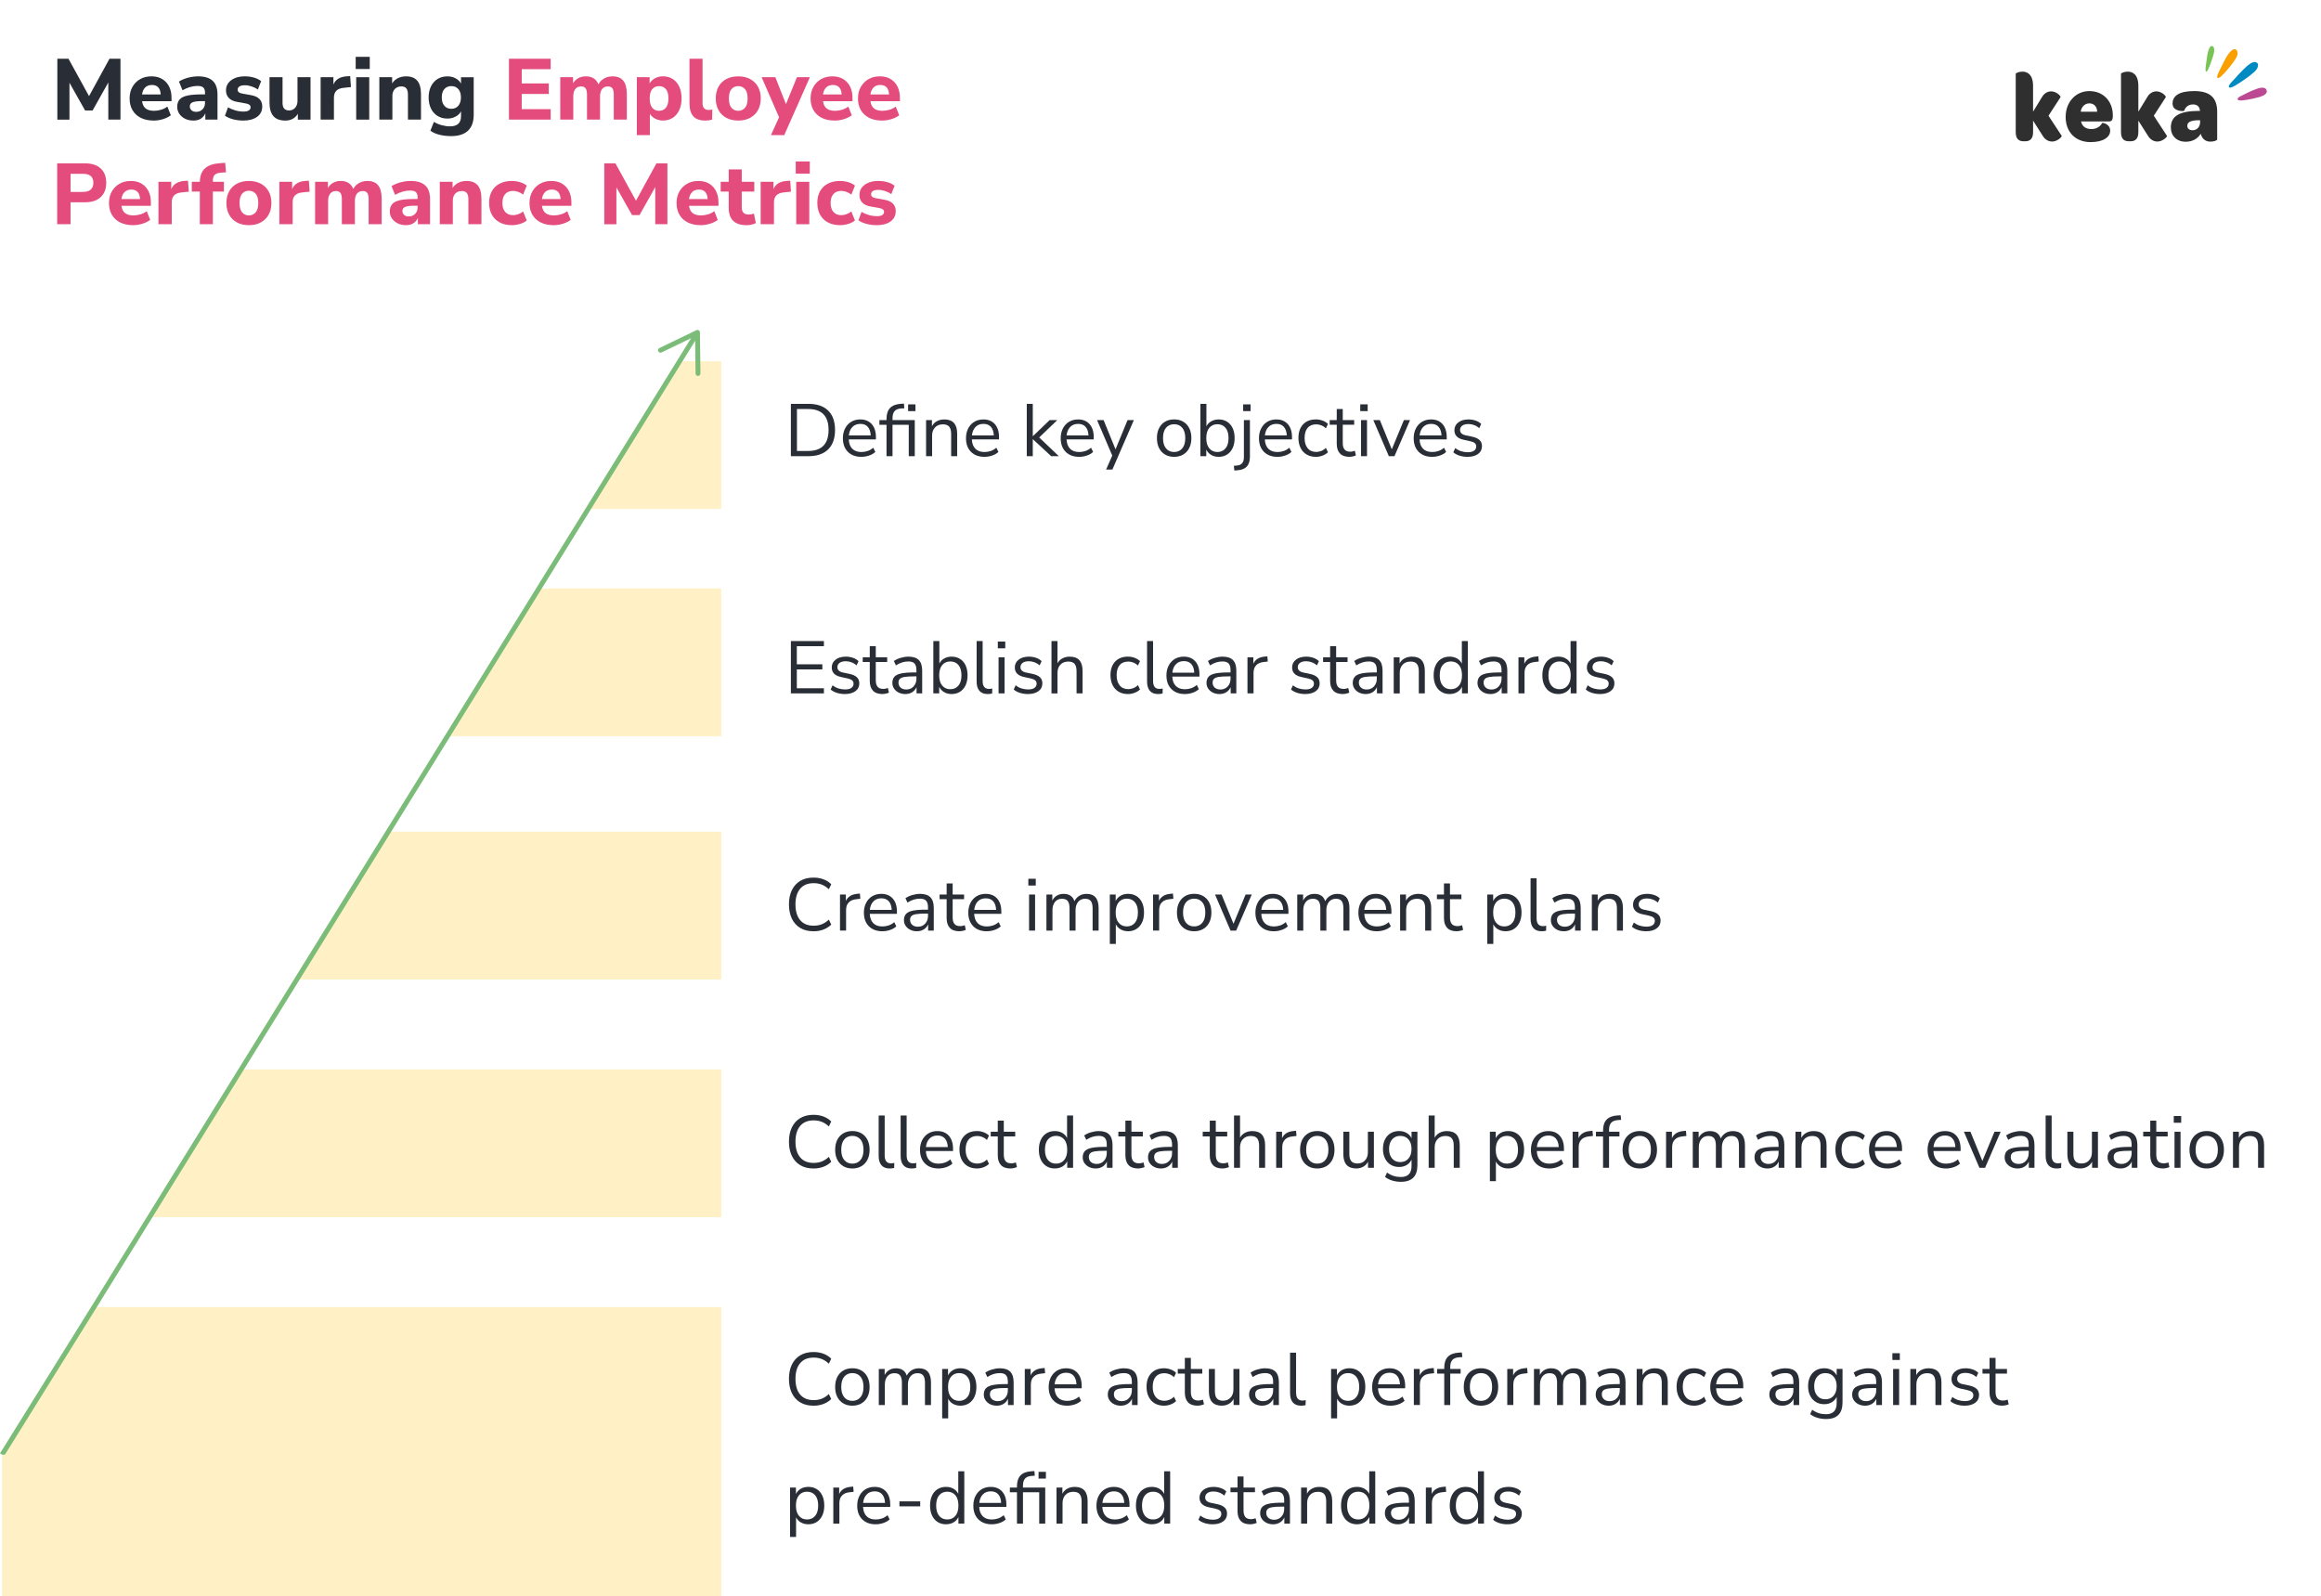 <?xml version="1.0" encoding="UTF-8"?><svg id="Layer_1" xmlns="http://www.w3.org/2000/svg" viewBox="0 0 1428.6 982.48"><path d="M1362.87,31.32c-.17,2.07-1.15,4.59-1.52,5.7-1.4,4.09-2.66,7.38-3.49,7.04-.82-.35-.07-3.9.49-8.3.21-1.66,1.19-8.61,3.55-7.29.86.48,1.06,1.57.96,2.85Z" style="fill:#77c354; fill-rule:evenodd;"/><path d="M1376.75,34.89c-.2.45-.43.88-.66,1.24-1.09,1.76-2.33,3.41-3.62,4.99-3.53,4.28-6.56,7.65-7.55,6.77-.99-.89,1.45-4.85,3.96-10,1.05-2.16,2.32-4.39,3.91-6.09.93-.99,2.8-2.34,3.9-.92.9,1.16.61,2.7.05,4Z" style="fill:#f99f00; fill-rule:evenodd;"/><path d="M1393.21,58.73c-1.07.57-2.31.93-3.07,1.14-1.14.33-2.29.61-3.46.85-4.95,1.02-9.04,1.69-9.38.44-.31-1.11,1.71-1.89,2.39-2.24,2.58-1.31,5.21-2.64,7.89-3.69,1.76-.69,6.51-2.61,7.52.24.54,1.5-.54,2.55-1.89,3.26Z" style="fill:#bb4a93; fill-rule:evenodd;"/><path d="M1388.52,43.27c-.73.86-1.66,1.57-2.48,2.25-1.29,1.08-2.61,2.09-3.98,3.04-5.03,3.53-9.26,6.25-10.05,5.13-.82-1.17,2.46-4.1,3.01-4.72,1.94-2.17,3.88-4.37,5.98-6.37,1.59-1.5,6.06-6.16,8.41-3.77.81.83.35,2.33-.09,3.23-.21.44-.48.83-.8,1.2Z" style="fill:#008ac2; fill-rule:evenodd;"/><path d="M1350.46,56.05c-9.12,0-13.23,2.95-13.23,7.67,0,5.14,7,4.71,7.06,4.54.72-1.81,2.12-3.98,5.56-3.98,2.55,0,4.06,1.39,4.28,3.98h-1.05c-11.73.06-16.9,3.32-16.9,10.16,0,5.19,3.61,8.82,9.17,8.82,4.01,0,7.4-1.82,9.23-4.9.84,3.2,2.94,4.83,6,4.83,2.06,0,4.12-.73,4.12-1.34v-17.04c0-8.58-4.32-12.75-14.23-12.75ZM1354.19,75.03c0,3.02-1.84,5.14-4.67,5.14-1.95,0-3.22-1.03-3.22-2.78,0-2.29,2.27-3.27,6.57-3.39h1.33v1.03h0Z" style="fill:#2f2f2f; fill-rule:evenodd;"/><path d="M1333.8,83.62l-8.12-12.39,7.4-11.43c.28-.67-2.56-3.57-5.79-3.57-1.84,0-4.11.91-5.61,3.51l-5.5,9.01v-15.84c0-7.07-3.5-8.82-6.57-8.82-2.17,0-4.11.91-4.11,1.33v35.9c0,4.29,2,5.63,4.84,5.63h1.11c2.73,0,4.73-1.45,4.73-5.63v-7.08l5.95,9.37c1.56,2.59,3.84,3.51,5.78,3.51,3.17.01,6.16-2.89,5.89-3.5Z" style="fill:#2f2f2f; fill-rule:evenodd;"/><path d="M1286.11,56.05c-8.51,0-14.68,6.77-14.68,15.95s5.95,15.47,15.34,15.47c7.79,0,12.07-3.02,12.07-7.01,0-4.41-4.89-4.96-4.89-4.83-1.05,2.06-3.34,3.81-6.67,3.81s-5.73-1.56-6.39-4.71h17.41c1.61,0,2.12-1.26,2.17-3.02v-.72c0-8.64-5.9-14.92-14.35-14.92ZM1280.72,68.76c.34-2.96,2.51-5.14,5.27-5.14,2.94,0,4.78,2.06,4.84,5.14h-10.11Z" style="fill:#2f2f2f; fill-rule:evenodd;"/><path d="M1269,83.62l-8.13-12.39,7.4-11.43c.28-.67-2.55-3.57-5.78-3.57-1.84,0-4.11.91-5.62,3.51l-5.5,9.01v-15.84c0-7.07-3.5-8.82-6.56-8.82-2.17,0-4.11.91-4.11,1.33v35.9c0,4.29,2,5.63,4.84,5.63h1.12c2.72,0,4.72-1.45,4.72-5.63v-7.08l5.95,9.37c1.55,2.59,3.84,3.51,5.78,3.51,3.15.01,6.16-2.89,5.88-3.5Z" style="fill:#2f2f2f; fill-rule:evenodd;"/><path d="M35.29,73.62v-37.47h6.86l12.65,23.01,12.6-23.01h6.75v37.47h-7.49v-22.85l-9.67,17.22h-4.62l-9.62-17.06v22.7h-7.44Z" style="fill:#292d35;"/><path d="M94.61,74.2c-3.08,0-5.73-.56-7.95-1.67s-3.92-2.69-5.1-4.73c-1.19-2.04-1.78-4.44-1.78-7.2s.58-5.06,1.73-7.1c1.15-2.04,2.73-3.63,4.73-4.78s4.31-1.73,6.94-1.73c3.79,0,6.8,1.2,9.04,3.59,2.23,2.39,3.35,5.63,3.35,9.7v2.02h-18.12c.28,2.06,1.04,3.55,2.26,4.49,1.22.94,2.91,1.41,5.08,1.41,1.42,0,2.85-.21,4.3-.64,1.45-.42,2.76-1.08,3.93-1.97l2.13,5.37c-1.31.99-2.92,1.78-4.81,2.37-1.9.58-3.8.88-5.71.88ZM93.49,52.3c-1.7,0-3.07.51-4.12,1.54s-1.69,2.46-1.94,4.3h11.48c-.21-3.9-2.02-5.85-5.42-5.85Z" style="fill:#292d35;"/><path d="M119.06,74.2c-1.95,0-3.67-.37-5.16-1.12s-2.67-1.75-3.53-3.03c-.87-1.28-1.3-2.71-1.3-4.3,0-1.88.5-3.38,1.49-4.52s2.6-1.94,4.84-2.42c2.23-.48,5.19-.72,8.88-.72h1.91v-.9c0-1.56-.35-2.67-1.06-3.32-.71-.66-1.91-.98-3.61-.98-1.42,0-2.92.22-4.49.66-1.58.44-3.14,1.11-4.7,1.99l-2.18-5.37c.92-.6,2.05-1.15,3.38-1.65,1.33-.5,2.72-.88,4.17-1.14s2.84-.4,4.15-.4c4.04,0,7.05.91,9.04,2.74s2.98,4.65,2.98,8.48v15.41h-7.49v-3.93c-.53,1.38-1.43,2.48-2.68,3.3s-2.79,1.22-4.6,1.22ZM120.87,68.83c1.49,0,2.75-.51,3.77-1.54,1.03-1.03,1.54-2.36,1.54-3.99v-1.06h-1.86c-2.73,0-4.66.24-5.79.72-1.13.48-1.7,1.3-1.7,2.47,0,.99.35,1.81,1.04,2.45.69.64,1.69.96,3,.96Z" style="fill:#292d35;"/><path d="M149.83,74.2c-2.3,0-4.45-.27-6.43-.8-1.98-.53-3.63-1.26-4.94-2.18l1.91-5.21c1.31.82,2.81,1.46,4.49,1.94,1.68.48,3.36.72,5.02.72,1.49,0,2.59-.24,3.3-.72.71-.48,1.06-1.11,1.06-1.89,0-1.24-.9-2.02-2.71-2.34l-5.58-1.01c-2.23-.39-3.93-1.19-5.1-2.39-1.17-1.21-1.75-2.78-1.75-4.73,0-1.77.5-3.3,1.49-4.57s2.36-2.27,4.09-2.98c1.74-.71,3.74-1.06,6.01-1.06,1.88,0,3.7.24,5.47.72,1.77.48,3.3,1.23,4.57,2.26l-2.02,5.16c-1.06-.78-2.33-1.42-3.8-1.91-1.47-.5-2.84-.74-4.12-.74-1.59,0-2.75.26-3.46.77s-1.06,1.16-1.06,1.94c0,1.24.83,2.02,2.5,2.34l5.58,1.01c2.3.39,4.06,1.16,5.26,2.31s1.81,2.72,1.81,4.7c0,2.73-1.06,4.86-3.19,6.38-2.13,1.52-4.93,2.29-8.4,2.29Z" style="fill:#292d35;"/><path d="M175.61,74.2c-3.33,0-5.79-.92-7.36-2.76s-2.37-4.61-2.37-8.29v-15.63h8.03v15.84c0,3.08,1.33,4.62,3.99,4.62,1.52,0,2.77-.54,3.75-1.62.97-1.08,1.46-2.51,1.46-4.28v-14.56h8.03v26.1h-7.81v-3.56c-1.74,2.76-4.3,4.15-7.71,4.15Z" style="fill:#292d35;"/><path d="M197.35,73.62v-26.1h7.87v4.52c1.24-3.05,3.9-4.73,7.97-5.05l2.34-.16.48,6.75-4.52.48c-3.97.39-5.95,2.41-5.95,6.06v13.5h-8.19Z" style="fill:#292d35;"/><path d="M218.93,42.47v-7.49h8.66v7.49h-8.66ZM219.24,73.62v-26.1h8.03v26.1h-8.03Z" style="fill:#292d35;"/><path d="M233.49,73.62v-26.1h7.87v3.83c.88-1.42,2.07-2.5,3.56-3.24s3.15-1.12,5-1.12c3.08,0,5.38.89,6.91,2.68,1.52,1.79,2.29,4.54,2.29,8.26v15.68h-8.03v-15.31c0-1.81-.34-3.11-1.01-3.91-.67-.8-1.67-1.2-2.98-1.2-1.7,0-3.06.53-4.07,1.59-1.01,1.06-1.52,2.48-1.52,4.25v14.56h-8.03Z" style="fill:#292d35;"/><path d="M277.65,83.77c-2.52,0-4.86-.27-7.04-.8-2.18-.53-4.09-1.36-5.71-2.5l2.18-5.47c1.42.89,3.02,1.57,4.81,2.05,1.79.48,3.48.72,5.08.72,4.54,0,6.8-2.09,6.8-6.27v-2.98c-.71,1.35-1.83,2.43-3.35,3.24-1.52.82-3.19,1.22-5,1.22-2.34,0-4.38-.54-6.11-1.62-1.74-1.08-3.08-2.6-4.04-4.54-.96-1.95-1.44-4.23-1.44-6.86s.48-4.85,1.44-6.8c.96-1.95,2.3-3.46,4.04-4.54s3.77-1.62,6.11-1.62c1.88,0,3.56.41,5.05,1.22,1.49.82,2.59,1.9,3.29,3.24v-3.93h7.81v23.07c0,4.39-1.19,7.69-3.56,9.89-2.38,2.2-5.83,3.29-10.37,3.29ZM277.81,66.97c1.77,0,3.2-.62,4.28-1.86,1.08-1.24,1.62-2.96,1.62-5.16s-.54-3.91-1.62-5.13c-1.08-1.22-2.51-1.83-4.28-1.83s-3.24.61-4.3,1.83c-1.06,1.22-1.6,2.93-1.6,5.13s.53,3.92,1.6,5.16c1.06,1.24,2.5,1.86,4.3,1.86Z" style="fill:#292d35;"/><path d="M313.27,73.62v-37.47h25.67v6.43h-17.81v8.77h16.64v6.48h-16.64v9.35h17.81v6.43h-25.67Z" style="fill:#e44c7d;"/><path d="M344.84,73.62v-26.1h7.87v3.77c.78-1.35,1.85-2.4,3.21-3.16,1.37-.76,2.95-1.14,4.76-1.14s3.41.41,4.7,1.22c1.29.82,2.28,2.06,2.95,3.72.81-1.56,1.99-2.77,3.53-3.64,1.54-.87,3.25-1.3,5.13-1.3,2.98,0,5.19.89,6.64,2.68,1.45,1.79,2.18,4.54,2.18,8.26v15.68h-8.03v-15.41c0-1.74-.28-3-.82-3.8-.55-.8-1.48-1.2-2.79-1.2-1.52,0-2.71.53-3.56,1.59-.85,1.06-1.28,2.57-1.28,4.52v14.3h-8.03v-15.41c0-1.74-.29-3-.85-3.8s-1.49-1.2-2.76-1.2c-1.52,0-2.71.53-3.56,1.59-.85,1.06-1.28,2.57-1.28,4.52v14.3h-8.03Z" style="fill:#e44c7d;"/><path d="M391.98,83.18v-35.66h7.87v3.88c.71-1.35,1.8-2.42,3.27-3.22,1.47-.8,3.13-1.2,4.97-1.2,2.27,0,4.26.55,5.98,1.65,1.72,1.1,3.06,2.66,4.01,4.68.96,2.02,1.43,4.43,1.43,7.23s-.48,5.22-1.43,7.25c-.96,2.04-2.29,3.61-4.01,4.73s-3.71,1.67-5.98,1.67c-1.74,0-3.32-.37-4.76-1.12s-2.54-1.74-3.32-2.98v13.08h-8.03ZM405.69,68.2c1.7,0,3.08-.62,4.15-1.86,1.06-1.24,1.59-3.17,1.59-5.79s-.53-4.49-1.59-5.71c-1.06-1.22-2.45-1.83-4.15-1.83s-3.14.61-4.2,1.83c-1.06,1.22-1.59,3.13-1.59,5.71s.53,4.55,1.59,5.79,2.46,1.86,4.2,1.86Z" style="fill:#e44c7d;"/><path d="M434.13,74.2c-3.37,0-5.83-.88-7.39-2.63-1.56-1.75-2.34-4.37-2.34-7.84v-27.58h8.03v27.27c0,2.84,1.26,4.25,3.77,4.25.39,0,.77-.02,1.14-.05.37-.04.73-.11,1.09-.21l-.11,6.22c-1.35.39-2.75.58-4.2.58Z" style="fill:#e44c7d;"/><path d="M454.38,74.2c-2.8,0-5.23-.56-7.31-1.67-2.07-1.12-3.68-2.69-4.81-4.73-1.13-2.04-1.7-4.46-1.7-7.25s.57-5.16,1.7-7.2c1.13-2.04,2.74-3.61,4.81-4.7,2.07-1.1,4.51-1.65,7.31-1.65s5.24.55,7.31,1.65c2.07,1.1,3.69,2.67,4.84,4.7,1.15,2.04,1.73,4.44,1.73,7.2s-.58,5.22-1.73,7.25c-1.15,2.04-2.76,3.61-4.84,4.73s-4.51,1.67-7.31,1.67ZM454.38,68.2c1.7,0,3.09-.62,4.17-1.86,1.08-1.24,1.62-3.17,1.62-5.79s-.54-4.49-1.62-5.71c-1.08-1.22-2.47-1.83-4.17-1.83s-3.08.61-4.14,1.83c-1.06,1.22-1.6,3.13-1.6,5.71s.53,4.55,1.6,5.79c1.06,1.24,2.45,1.86,4.14,1.86Z" style="fill:#e44c7d;"/><path d="M474.52,83.18l5-11-10.74-24.66h8.45l6.54,16.58,6.75-16.58h7.97l-15.79,35.66h-8.19Z" style="fill:#e44c7d;"/><path d="M513.75,74.2c-3.08,0-5.73-.56-7.95-1.67-2.21-1.12-3.92-2.69-5.1-4.73-1.19-2.04-1.78-4.44-1.78-7.2s.58-5.06,1.73-7.1c1.15-2.04,2.73-3.63,4.73-4.78s4.31-1.73,6.94-1.73c3.79,0,6.8,1.2,9.04,3.59,2.23,2.39,3.35,5.63,3.35,9.7v2.02h-18.12c.28,2.06,1.04,3.55,2.26,4.49,1.22.94,2.91,1.41,5.08,1.41,1.42,0,2.85-.21,4.3-.64,1.45-.42,2.76-1.08,3.93-1.97l2.12,5.37c-1.31.99-2.91,1.78-4.81,2.37-1.89.58-3.8.88-5.71.88ZM512.63,52.3c-1.7,0-3.07.51-4.12,1.54s-1.69,2.46-1.94,4.3h11.48c-.21-3.9-2.02-5.85-5.42-5.85Z" style="fill:#e44c7d;"/><path d="M542.93,74.2c-3.08,0-5.73-.56-7.95-1.67-2.21-1.12-3.92-2.69-5.1-4.73-1.19-2.04-1.78-4.44-1.78-7.2s.58-5.06,1.73-7.1c1.15-2.04,2.73-3.63,4.73-4.78s4.31-1.73,6.94-1.73c3.79,0,6.8,1.2,9.04,3.59,2.23,2.39,3.35,5.63,3.35,9.7v2.02h-18.12c.28,2.06,1.04,3.55,2.26,4.49,1.22.94,2.91,1.41,5.08,1.41,1.42,0,2.85-.21,4.3-.64,1.45-.42,2.76-1.08,3.93-1.97l2.12,5.37c-1.31.99-2.91,1.78-4.81,2.37-1.89.58-3.8.88-5.71.88ZM541.81,52.3c-1.7,0-3.07.51-4.12,1.54s-1.69,2.46-1.94,4.3h11.48c-.21-3.9-2.02-5.85-5.42-5.85Z" style="fill:#e44c7d;"/><path d="M35.19,138v-37.47h17.12c4.18,0,7.4,1.05,9.67,3.16,2.27,2.11,3.4,5.04,3.4,8.8s-1.13,6.7-3.4,8.82c-2.27,2.13-5.49,3.19-9.67,3.19h-8.88v13.5h-8.24ZM43.43,118.12h7.49c4.36,0,6.54-1.88,6.54-5.63s-2.18-5.53-6.54-5.53h-7.49v11.16Z" style="fill:#e44c7d;"/><path d="M81.91,138.58c-3.08,0-5.73-.56-7.95-1.67s-3.92-2.69-5.1-4.73c-1.19-2.04-1.78-4.44-1.78-7.2s.58-5.06,1.73-7.1c1.15-2.04,2.73-3.63,4.73-4.78s4.31-1.73,6.94-1.73c3.79,0,6.8,1.2,9.04,3.59,2.23,2.39,3.35,5.63,3.35,9.7v2.02h-18.12c.28,2.06,1.04,3.55,2.26,4.49,1.22.94,2.91,1.41,5.08,1.41,1.42,0,2.85-.21,4.3-.64,1.45-.42,2.76-1.08,3.93-1.97l2.13,5.37c-1.31.99-2.92,1.78-4.81,2.37-1.9.58-3.8.88-5.71.88ZM80.79,116.68c-1.7,0-3.07.51-4.12,1.54s-1.69,2.46-1.94,4.3h11.48c-.21-3.9-2.02-5.85-5.42-5.85Z" style="fill:#e44c7d;"/><path d="M97.53,138v-26.1h7.87v4.52c1.24-3.05,3.9-4.73,7.97-5.05l2.34-.16.48,6.75-4.52.48c-3.97.39-5.95,2.41-5.95,6.06v13.5h-8.18Z" style="fill:#e44c7d;"/><path d="M122.99,138v-20.09h-4.94v-6.01h4.94c.07-3.68,1.14-6.46,3.22-8.32,2.07-1.86,5.23-2.91,9.49-3.16l2.92-.21.48,5.85-2.5.16c-2.06.11-3.5.54-4.33,1.3-.83.76-1.25,1.92-1.25,3.48v.9h6.8v6.01h-6.8v20.09h-8.03Z" style="fill:#e44c7d;"/><path d="M153.18,138.58c-2.8,0-5.24-.56-7.31-1.67s-3.68-2.69-4.81-4.73c-1.13-2.04-1.7-4.46-1.7-7.25s.57-5.16,1.7-7.2,2.74-3.61,4.81-4.7c2.07-1.1,4.51-1.65,7.31-1.65s5.23.55,7.31,1.65c2.07,1.1,3.68,2.67,4.84,4.7,1.15,2.04,1.73,4.44,1.73,7.2s-.58,5.22-1.73,7.25c-1.15,2.04-2.76,3.61-4.84,4.73-2.07,1.12-4.51,1.67-7.31,1.67ZM153.18,132.58c1.7,0,3.09-.62,4.17-1.86,1.08-1.24,1.62-3.17,1.62-5.79s-.54-4.49-1.62-5.71c-1.08-1.22-2.47-1.83-4.17-1.83s-3.08.61-4.15,1.83c-1.06,1.22-1.59,3.13-1.59,5.71s.53,4.55,1.59,5.79,2.45,1.86,4.15,1.86Z" style="fill:#e44c7d;"/><path d="M171.94,138v-26.1h7.87v4.52c1.24-3.05,3.9-4.73,7.97-5.05l2.34-.16.48,6.75-4.52.48c-3.97.39-5.95,2.41-5.95,6.06v13.5h-8.18Z" style="fill:#e44c7d;"/><path d="M193.95,138v-26.1h7.87v3.77c.78-1.35,1.85-2.4,3.21-3.16,1.37-.76,2.95-1.14,4.76-1.14s3.41.41,4.7,1.22c1.29.82,2.28,2.06,2.95,3.72.81-1.56,1.99-2.77,3.53-3.64,1.54-.87,3.25-1.3,5.13-1.3,2.98,0,5.19.89,6.64,2.68,1.45,1.79,2.18,4.54,2.18,8.26v15.68h-8.03v-15.41c0-1.74-.28-3-.82-3.8-.55-.8-1.48-1.2-2.79-1.2-1.52,0-2.71.53-3.56,1.59-.85,1.06-1.28,2.57-1.28,4.52v14.3h-8.03v-15.41c0-1.74-.29-3-.85-3.8s-1.49-1.2-2.76-1.2c-1.52,0-2.71.53-3.56,1.59-.85,1.06-1.28,2.57-1.28,4.52v14.3h-8.03Z" style="fill:#e44c7d;"/><path d="M249.91,138.58c-1.95,0-3.67-.37-5.15-1.12s-2.67-1.75-3.54-3.03c-.87-1.28-1.3-2.71-1.3-4.3,0-1.88.5-3.38,1.49-4.52s2.61-1.94,4.84-2.42c2.23-.48,5.19-.72,8.88-.72h1.91v-.9c0-1.56-.36-2.67-1.06-3.32-.71-.66-1.91-.98-3.62-.98-1.42,0-2.91.22-4.49.66-1.58.44-3.14,1.11-4.71,1.99l-2.18-5.37c.92-.6,2.04-1.15,3.38-1.65,1.33-.5,2.72-.88,4.17-1.14s2.83-.4,4.15-.4c4.04,0,7.05.91,9.04,2.74,1.98,1.83,2.98,4.65,2.98,8.48v15.41h-7.49v-3.93c-.53,1.38-1.43,2.48-2.69,3.3s-2.79,1.22-4.6,1.22ZM251.72,133.21c1.49,0,2.74-.51,3.77-1.54,1.03-1.03,1.54-2.36,1.54-3.99v-1.06h-1.86c-2.73,0-4.66.24-5.79.72-1.13.48-1.7,1.3-1.7,2.47,0,.99.35,1.81,1.04,2.45s1.69.96,3,.96Z" style="fill:#e44c7d;"/><path d="M270.69,138v-26.1h7.87v3.83c.88-1.42,2.07-2.5,3.56-3.24s3.15-1.12,5-1.12c3.08,0,5.39.89,6.91,2.68,1.52,1.79,2.29,4.54,2.29,8.26v15.68h-8.03v-15.31c0-1.81-.34-3.11-1.01-3.91-.67-.8-1.67-1.2-2.98-1.2-1.7,0-3.06.53-4.07,1.59-1.01,1.06-1.51,2.48-1.51,4.25v14.56h-8.03Z" style="fill:#e44c7d;"/><path d="M315.02,138.58c-2.84,0-5.31-.56-7.41-1.67-2.11-1.12-3.73-2.7-4.86-4.76-1.13-2.05-1.7-4.48-1.7-7.28s.57-5.21,1.7-7.23c1.13-2.02,2.75-3.57,4.86-4.65,2.11-1.08,4.58-1.62,7.41-1.62,1.67,0,3.35.25,5.05.74s3.08,1.21,4.15,2.13l-2.23,5.53c-.89-.71-1.88-1.27-2.98-1.67-1.1-.41-2.16-.61-3.19-.61-2.09,0-3.71.65-4.86,1.94-1.15,1.29-1.73,3.13-1.73,5.5s.57,4.17,1.73,5.5c1.15,1.33,2.77,1.99,4.86,1.99.99,0,2.05-.19,3.16-.58,1.12-.39,2.12-.96,3-1.7l2.23,5.53c-1.06.92-2.45,1.64-4.15,2.15-1.7.51-3.38.77-5.05.77Z" style="fill:#e44c7d;"/><path d="M340.74,138.58c-3.08,0-5.73-.56-7.95-1.67-2.21-1.12-3.92-2.69-5.1-4.73-1.19-2.04-1.78-4.44-1.78-7.2s.58-5.06,1.73-7.1c1.15-2.04,2.73-3.63,4.73-4.78s4.31-1.73,6.94-1.73c3.79,0,6.8,1.2,9.04,3.59,2.23,2.39,3.35,5.63,3.35,9.7v2.02h-18.12c.28,2.06,1.04,3.55,2.26,4.49,1.22.94,2.91,1.41,5.08,1.41,1.42,0,2.85-.21,4.3-.64,1.45-.42,2.76-1.08,3.93-1.97l2.12,5.37c-1.31.99-2.91,1.78-4.81,2.37-1.89.58-3.8.88-5.71.88ZM339.63,116.68c-1.7,0-3.07.51-4.12,1.54s-1.69,2.46-1.94,4.3h11.48c-.21-3.9-2.02-5.85-5.42-5.85Z" style="fill:#e44c7d;"/><path d="M371.94,138v-37.47h6.86l12.65,23.01,12.6-23.01h6.75v37.47h-7.49v-22.85l-9.67,17.22h-4.62l-9.62-17.06v22.7h-7.44Z" style="fill:#e44c7d;"/><path d="M431.26,138.58c-3.08,0-5.73-.56-7.95-1.67-2.21-1.12-3.92-2.69-5.1-4.73-1.19-2.04-1.78-4.44-1.78-7.2s.58-5.06,1.73-7.1c1.15-2.04,2.73-3.63,4.73-4.78s4.31-1.73,6.94-1.73c3.79,0,6.8,1.2,9.04,3.59,2.23,2.39,3.35,5.63,3.35,9.7v2.02h-18.12c.28,2.06,1.04,3.55,2.26,4.49,1.22.94,2.91,1.41,5.08,1.41,1.42,0,2.85-.21,4.3-.64,1.45-.42,2.76-1.08,3.93-1.97l2.12,5.37c-1.31.99-2.91,1.78-4.81,2.37-1.89.58-3.8.88-5.71.88ZM430.14,116.68c-1.7,0-3.07.51-4.12,1.54s-1.69,2.46-1.94,4.3h11.48c-.21-3.9-2.02-5.85-5.42-5.85Z" style="fill:#e44c7d;"/><path d="M459.53,138.58c-7.33,0-11-3.56-11-10.68v-9.99h-4.94v-6.01h4.94v-7.65h8.03v7.65h7.71v6.01h-7.71v9.67c0,1.49.35,2.6,1.04,3.35s1.8,1.12,3.32,1.12c.46,0,.95-.05,1.46-.16s1.07-.25,1.68-.42l1.17,5.85c-.74.39-1.63.7-2.66.93-1.03.23-2.04.35-3.03.35Z" style="fill:#e44c7d;"/><path d="M468.2,138v-26.1h7.87v4.52c1.24-3.05,3.9-4.73,7.97-5.05l2.34-.16.48,6.75-4.52.48c-3.97.39-5.95,2.41-5.95,6.06v13.5h-8.19Z" style="fill:#e44c7d;"/><path d="M489.78,106.85v-7.49h8.66v7.49h-8.66ZM490.09,138v-26.1h8.03v26.1h-8.03Z" style="fill:#e44c7d;"/><path d="M517.04,138.58c-2.84,0-5.31-.56-7.41-1.67-2.11-1.12-3.73-2.7-4.86-4.76-1.13-2.05-1.7-4.48-1.7-7.28s.57-5.21,1.7-7.23c1.13-2.02,2.75-3.57,4.86-4.65,2.11-1.08,4.58-1.62,7.41-1.62,1.67,0,3.35.25,5.05.74s3.08,1.21,4.15,2.13l-2.23,5.53c-.89-.71-1.88-1.27-2.98-1.67-1.1-.41-2.16-.61-3.19-.61-2.09,0-3.71.65-4.86,1.94-1.15,1.29-1.73,3.13-1.73,5.5s.57,4.17,1.73,5.5c1.15,1.33,2.77,1.99,4.86,1.99.99,0,2.05-.19,3.16-.58,1.12-.39,2.12-.96,3-1.7l2.23,5.53c-1.06.92-2.45,1.64-4.15,2.15-1.7.51-3.38.77-5.05.77Z" style="fill:#e44c7d;"/><path d="M539.74,138.58c-2.3,0-4.45-.27-6.43-.8-1.98-.53-3.63-1.26-4.94-2.18l1.91-5.21c1.31.82,2.81,1.46,4.49,1.94,1.68.48,3.36.72,5.02.72,1.49,0,2.59-.24,3.29-.72.71-.48,1.06-1.11,1.06-1.89,0-1.24-.9-2.02-2.71-2.34l-5.58-1.01c-2.23-.39-3.93-1.19-5.1-2.39-1.17-1.21-1.75-2.78-1.75-4.73,0-1.77.49-3.3,1.49-4.57.99-1.28,2.36-2.27,4.09-2.98,1.74-.71,3.74-1.06,6.01-1.06,1.88,0,3.7.24,5.47.72,1.77.48,3.29,1.23,4.57,2.26l-2.02,5.16c-1.06-.78-2.33-1.42-3.8-1.91-1.47-.5-2.84-.74-4.12-.74-1.59,0-2.75.26-3.45.77-.71.51-1.06,1.16-1.06,1.94,0,1.24.83,2.02,2.5,2.34l5.58,1.01c2.3.39,4.06,1.16,5.26,2.31,1.2,1.15,1.81,2.72,1.81,4.7,0,2.73-1.06,4.86-3.19,6.38-2.12,1.52-4.93,2.29-8.4,2.29Z" style="fill:#e44c7d;"/><path d="M486.79,280.76v-32.2h10.87c5.21,0,9.23,1.38,12.06,4.13,2.83,2.76,4.25,6.74,4.25,11.94s-1.42,9.2-4.25,11.97c-2.83,2.77-6.85,4.16-12.06,4.16h-10.87ZM490.53,277.56h6.85c8.4,0,12.61-4.31,12.61-12.93s-4.2-12.88-12.61-12.88h-6.85v25.81Z" style="fill:#292d35;"/><path d="M530.18,281.17c-3.5,0-6.27-1.03-8.31-3.08s-3.06-4.85-3.06-8.38c0-2.28.46-4.3,1.37-6.05.91-1.75,2.17-3.11,3.77-4.07,1.6-.96,3.45-1.44,5.55-1.44,3.01,0,5.37.97,7.08,2.9,1.7,1.93,2.56,4.59,2.56,7.97v1.42h-16.72c.12,2.53.85,4.45,2.19,5.78,1.34,1.33,3.2,1.99,5.57,1.99,1.34,0,2.62-.21,3.84-.62s2.38-1.09,3.47-2.03l1.28,2.6c-1,.94-2.28,1.68-3.84,2.21-1.55.53-3.14.8-4.75.8ZM529.59,260.89c-2.1,0-3.76.66-4.98,1.96s-1.93,3.03-2.15,5.16h13.47c-.09-2.25-.68-4-1.76-5.25-1.08-1.25-2.61-1.87-4.59-1.87Z" style="fill:#292d35;"/><path d="M545.66,280.76v-19.32h-4.38v-2.88h4.38v-.78c0-2.95.74-5.19,2.21-6.71,1.48-1.52,3.75-2.38,6.83-2.56l1.69-.09.23,2.88-1.92.09c-1.89.12-3.25.68-4.09,1.67-.84.99-1.26,2.41-1.26,4.27v1.23h13.7v22.2h-3.7v-19.32h-10v19.32h-3.7ZM558.95,253.03v-4.16h4.52v4.16h-4.52Z" style="fill:#292d35;"/><path d="M570.01,280.76v-22.2h3.61v3.79c.73-1.4,1.77-2.45,3.11-3.15,1.34-.7,2.85-1.05,4.52-1.05,5.27,0,7.9,2.92,7.9,8.77v13.84h-3.7v-13.61c0-2.07-.4-3.58-1.21-4.54-.81-.96-2.09-1.44-3.86-1.44-2.04,0-3.66.63-4.86,1.9-1.2,1.26-1.8,2.95-1.8,5.05v12.65h-3.7Z" style="fill:#292d35;"/><path d="M605.95,281.17c-3.5,0-6.27-1.03-8.31-3.08s-3.06-4.85-3.06-8.38c0-2.28.46-4.3,1.37-6.05.91-1.75,2.17-3.11,3.77-4.07,1.6-.96,3.45-1.44,5.55-1.44,3.01,0,5.37.97,7.08,2.9,1.7,1.93,2.56,4.59,2.56,7.97v1.42h-16.72c.12,2.53.85,4.45,2.19,5.78,1.34,1.33,3.2,1.99,5.57,1.99,1.34,0,2.62-.21,3.84-.62s2.38-1.09,3.47-2.03l1.28,2.6c-1,.94-2.28,1.68-3.84,2.21-1.55.53-3.14.8-4.75.8ZM605.36,260.89c-2.1,0-3.76.66-4.98,1.96s-1.93,3.03-2.15,5.16h13.47c-.09-2.25-.68-4-1.76-5.25-1.08-1.25-2.61-1.87-4.59-1.87Z" style="fill:#292d35;"/><path d="M631.99,280.76v-32.2h3.7v19.87h.09l10.28-9.87h4.71l-11.15,10.69,12.1,11.51h-4.71l-11.24-10.41h-.09v10.41h-3.7Z" style="fill:#292d35;"/><path d="M664.24,281.17c-3.5,0-6.27-1.03-8.31-3.08s-3.06-4.85-3.06-8.38c0-2.28.46-4.3,1.37-6.05.91-1.75,2.17-3.11,3.77-4.07,1.6-.96,3.45-1.44,5.55-1.44,3.01,0,5.37.97,7.08,2.9,1.7,1.93,2.56,4.59,2.56,7.97v1.42h-16.72c.12,2.53.85,4.45,2.19,5.78,1.34,1.33,3.2,1.99,5.57,1.99,1.34,0,2.62-.21,3.84-.62s2.38-1.09,3.47-2.03l1.28,2.6c-1,.94-2.28,1.68-3.84,2.21-1.55.53-3.14.8-4.75.8ZM663.64,260.89c-2.1,0-3.76.66-4.98,1.96s-1.93,3.03-2.15,5.16h13.47c-.09-2.25-.68-4-1.76-5.25-1.08-1.25-2.61-1.87-4.59-1.87Z" style="fill:#292d35;"/><path d="M680.82,288.98l3.79-8.59-9.36-21.83h4.02l7.35,18,7.4-18h3.88l-13.2,30.42h-3.88Z" style="fill:#292d35;"/><path d="M722.7,281.17c-2.16,0-4.03-.47-5.62-1.42-1.58-.94-2.81-2.28-3.68-4-.87-1.72-1.3-3.75-1.3-6.1s.43-4.38,1.3-6.1c.87-1.72,2.09-3.05,3.68-4,1.58-.94,3.46-1.42,5.62-1.42s4,.47,5.6,1.42c1.6.94,2.83,2.28,3.7,4,.87,1.72,1.3,3.75,1.3,6.1s-.43,4.38-1.3,6.1c-.87,1.72-2.1,3.05-3.7,4-1.6.94-3.46,1.42-5.6,1.42ZM722.7,278.2c2.07,0,3.73-.74,4.98-2.22,1.25-1.48,1.87-3.58,1.87-6.33s-.62-4.89-1.87-6.35c-1.25-1.46-2.91-2.19-4.98-2.19s-3.77.73-5,2.19c-1.23,1.46-1.85,3.58-1.85,6.35s.62,4.85,1.85,6.33c1.23,1.48,2.9,2.22,5,2.22Z" style="fill:#292d35;"/><path d="M750.1,281.17c-1.77,0-3.31-.4-4.64-1.19-1.32-.79-2.32-1.87-2.99-3.24v4.02h-3.61v-32.2h3.7v13.84c.64-1.31,1.63-2.34,2.97-3.11,1.34-.76,2.86-1.14,4.57-1.14,1.98,0,3.71.46,5.18,1.39,1.48.93,2.62,2.25,3.43,3.97.81,1.72,1.21,3.77,1.21,6.14s-.4,4.38-1.21,6.1c-.81,1.72-1.95,3.05-3.43,4-1.48.94-3.21,1.42-5.18,1.42ZM749.33,278.2c2.07,0,3.73-.74,4.98-2.22,1.25-1.48,1.87-3.58,1.87-6.33s-.62-4.89-1.87-6.35c-1.25-1.46-2.91-2.19-4.98-2.19s-3.73.73-4.98,2.19c-1.25,1.46-1.87,3.58-1.87,6.35s.62,4.85,1.87,6.33c1.25,1.48,2.91,2.22,4.98,2.22Z" style="fill:#292d35;"/><path d="M759.74,289.57l-.27-2.88,1.96-.18c2.8-.24,4.2-1.93,4.2-5.07v-22.88h3.7v22.52c0,2.65-.62,4.66-1.87,6.03-1.25,1.37-3.17,2.15-5.75,2.33l-1.96.14ZM765.18,253.03v-4.16h4.57v4.16h-4.57Z" style="fill:#292d35;"/><path d="M786.28,281.17c-3.5,0-6.27-1.03-8.31-3.08s-3.06-4.85-3.06-8.38c0-2.28.46-4.3,1.37-6.05.91-1.75,2.17-3.11,3.77-4.07,1.6-.96,3.45-1.44,5.55-1.44,3.01,0,5.37.97,7.08,2.9,1.7,1.93,2.56,4.59,2.56,7.97v1.42h-16.72c.12,2.53.85,4.45,2.19,5.78,1.34,1.33,3.2,1.99,5.57,1.99,1.34,0,2.62-.21,3.84-.62s2.38-1.09,3.47-2.03l1.28,2.6c-1,.94-2.28,1.68-3.84,2.21-1.55.53-3.14.8-4.75.8ZM785.68,260.89c-2.1,0-3.76.66-4.98,1.96s-1.93,3.03-2.15,5.16h13.47c-.09-2.25-.68-4-1.76-5.25-1.08-1.25-2.61-1.87-4.59-1.87Z" style="fill:#292d35;"/><path d="M809.98,281.17c-2.22,0-4.14-.48-5.76-1.44-1.61-.96-2.85-2.31-3.72-4.07-.87-1.75-1.3-3.8-1.3-6.14,0-3.53.96-6.31,2.88-8.34,1.92-2.02,4.55-3.04,7.9-3.04,1.37,0,2.72.24,4.06.73,1.34.49,2.45,1.17,3.33,2.06l-1.28,2.7c-.88-.85-1.85-1.48-2.9-1.87-1.05-.4-2.05-.59-2.99-.59-2.31,0-4.1.72-5.34,2.17-1.25,1.45-1.87,3.52-1.87,6.23s.62,4.74,1.87,6.28c1.25,1.54,3.03,2.31,5.34,2.31.94,0,1.94-.2,2.99-.59,1.05-.4,2.02-1.04,2.9-1.92l1.28,2.69c-.88.88-2,1.58-3.36,2.08-1.36.5-2.7.75-4.04.75Z" style="fill:#292d35;"/><path d="M830.63,281.17c-2.62,0-4.58-.69-5.89-2.08-1.31-1.39-1.96-3.39-1.96-6.01v-11.65h-4.34v-2.88h4.34v-6.81h3.7v6.81h7.03v2.88h-7.03v11.28c0,1.74.37,3.05,1.1,3.95.73.9,1.92,1.35,3.56,1.35.49,0,.97-.06,1.46-.18s.93-.24,1.33-.37l.64,2.83c-.4.21-.97.41-1.74.59-.76.18-1.49.27-2.19.27Z" style="fill:#292d35;"/><path d="M837.25,253.03v-4.16h4.57v4.16h-4.57ZM837.71,280.76v-22.2h3.7v22.2h-3.7Z" style="fill:#292d35;"/><path d="M854.84,280.76l-9.55-22.2h4.02l7.35,18,7.45-18h3.79l-9.59,22.2h-3.47Z" style="fill:#292d35;"/><path d="M881.51,281.17c-3.5,0-6.27-1.03-8.31-3.08s-3.06-4.85-3.06-8.38c0-2.28.46-4.3,1.37-6.05.91-1.75,2.17-3.11,3.77-4.07,1.6-.96,3.45-1.44,5.55-1.44,3.01,0,5.37.97,7.08,2.9,1.7,1.93,2.56,4.59,2.56,7.97v1.42h-16.72c.12,2.53.85,4.45,2.19,5.78,1.34,1.33,3.2,1.99,5.57,1.99,1.34,0,2.62-.21,3.84-.62s2.38-1.09,3.47-2.03l1.28,2.6c-1,.94-2.28,1.68-3.84,2.21-1.55.53-3.14.8-4.75.8ZM880.92,260.89c-2.1,0-3.76.66-4.98,1.96s-1.93,3.03-2.15,5.16h13.47c-.09-2.25-.68-4-1.76-5.25-1.08-1.25-2.61-1.87-4.59-1.87Z" style="fill:#292d35;"/><path d="M903.3,281.17c-1.74,0-3.38-.24-4.93-.73-1.55-.49-2.83-1.17-3.84-2.06l1.19-2.6c1.1.88,2.31,1.53,3.63,1.94,1.33.41,2.67.62,4.04.62,1.74,0,3.04-.32,3.93-.96.88-.64,1.32-1.51,1.32-2.6,0-.85-.29-1.53-.87-2.03-.58-.5-1.49-.89-2.74-1.17l-4.16-.91c-3.78-.82-5.66-2.77-5.66-5.85,0-2.01.8-3.62,2.4-4.84s3.69-1.83,6.28-1.83c1.52,0,2.98.24,4.36.71,1.38.47,2.54,1.17,3.45,2.08l-1.23,2.6c-.88-.82-1.91-1.45-3.08-1.9-1.17-.44-2.34-.66-3.49-.66-1.71,0-3,.33-3.88,1-.88.67-1.33,1.55-1.33,2.65,0,1.71,1.13,2.8,3.38,3.29l4.16.87c1.95.43,3.42,1.1,4.43,2.03,1,.93,1.51,2.19,1.51,3.77,0,2.04-.81,3.65-2.42,4.82-1.61,1.17-3.76,1.76-6.44,1.76Z" style="fill:#292d35;"/><path d="M486.79,426.76v-32.2h20.33v3.15h-16.67v11.15h15.71v3.15h-15.71v11.6h16.67v3.15h-20.33Z" style="fill:#292d35;"/><path d="M520.04,427.17c-1.74,0-3.38-.24-4.93-.73-1.55-.49-2.83-1.17-3.84-2.06l1.19-2.6c1.1.88,2.31,1.53,3.63,1.94,1.33.41,2.67.62,4.04.62,1.74,0,3.04-.32,3.93-.96.88-.64,1.32-1.51,1.32-2.6,0-.85-.29-1.53-.87-2.03-.58-.5-1.49-.89-2.74-1.17l-4.16-.91c-3.78-.82-5.66-2.77-5.66-5.85,0-2.01.8-3.62,2.4-4.84s3.69-1.83,6.28-1.83c1.52,0,2.98.24,4.36.71,1.38.47,2.54,1.17,3.45,2.08l-1.23,2.6c-.88-.82-1.91-1.45-3.08-1.9-1.17-.44-2.34-.66-3.49-.66-1.71,0-3,.33-3.88,1-.88.67-1.33,1.55-1.33,2.65,0,1.71,1.13,2.8,3.38,3.29l4.16.87c1.95.43,3.42,1.1,4.43,2.03,1,.93,1.51,2.19,1.51,3.77,0,2.04-.81,3.65-2.42,4.82-1.61,1.17-3.76,1.76-6.44,1.76Z" style="fill:#292d35;"/><path d="M543.2,427.17c-2.62,0-4.58-.69-5.89-2.08-1.31-1.39-1.96-3.39-1.96-6.01v-11.65h-4.34v-2.88h4.34v-6.81h3.7v6.81h7.03v2.88h-7.03v11.28c0,1.74.37,3.05,1.1,3.95.73.9,1.92,1.35,3.56,1.35.49,0,.97-.06,1.46-.18s.93-.24,1.33-.37l.64,2.83c-.4.21-.97.41-1.74.59-.76.18-1.49.27-2.19.27Z" style="fill:#292d35;"/><path d="M557.26,427.17c-1.52,0-2.89-.3-4.09-.89-1.2-.59-2.16-1.41-2.86-2.44s-1.05-2.19-1.05-3.47c0-1.61.42-2.89,1.26-3.84.84-.94,2.22-1.62,4.16-2.03s4.58-.62,7.92-.62h1.46v-1.42c0-1.89-.39-3.25-1.17-4.09-.78-.84-2.02-1.26-3.72-1.26-1.34,0-2.63.19-3.88.57-1.25.38-2.53,1-3.84,1.85l-1.28-2.69c1.16-.82,2.57-1.48,4.22-1.96,1.66-.49,3.25-.73,4.77-.73,2.86,0,4.99.7,6.37,2.1,1.38,1.4,2.08,3.58,2.08,6.53v13.98h-3.47v-3.84c-.58,1.31-1.47,2.35-2.67,3.11-1.2.76-2.61,1.14-4.22,1.14ZM557.86,424.38c1.83,0,3.32-.63,4.48-1.9s1.74-2.87,1.74-4.82v-1.37h-1.42c-2.47,0-4.41.11-5.82.34s-2.41.62-2.97,1.19c-.56.56-.84,1.33-.84,2.31,0,1.25.43,2.27,1.3,3.06s2.05,1.19,3.54,1.19Z" style="fill:#292d35;"/><path d="M585.72,427.17c-1.77,0-3.31-.4-4.64-1.19-1.32-.79-2.32-1.87-2.99-3.24v4.02h-3.61v-32.2h3.7v13.84c.64-1.31,1.63-2.34,2.97-3.11,1.34-.76,2.86-1.14,4.57-1.14,1.98,0,3.71.46,5.18,1.39,1.48.93,2.62,2.25,3.43,3.97.81,1.72,1.21,3.77,1.21,6.14s-.4,4.38-1.21,6.1c-.81,1.72-1.95,3.05-3.43,4-1.48.94-3.21,1.42-5.18,1.42ZM584.94,424.2c2.07,0,3.73-.74,4.98-2.22,1.25-1.48,1.87-3.58,1.87-6.33s-.62-4.89-1.87-6.35c-1.25-1.46-2.91-2.19-4.98-2.19s-3.73.73-4.98,2.19c-1.25,1.46-1.87,3.58-1.87,6.35s.62,4.85,1.87,6.33c1.25,1.48,2.91,2.22,4.98,2.22Z" style="fill:#292d35;"/><path d="M607.92,427.17c-2.25,0-3.95-.66-5.09-1.99-1.14-1.32-1.71-3.25-1.71-5.78v-24.85h3.7v24.57c0,3.26,1.29,4.89,3.88,4.89.76,0,1.45-.09,2.05-.27l-.09,3.11c-.94.21-1.86.32-2.74.32Z" style="fill:#292d35;"/><path d="M614.17,399.03v-4.16h4.57v4.16h-4.57ZM614.63,426.76v-22.2h3.7v22.2h-3.7Z" style="fill:#292d35;"/><path d="M632.72,427.17c-1.74,0-3.38-.24-4.93-.73-1.55-.49-2.83-1.17-3.84-2.06l1.19-2.6c1.1.88,2.31,1.53,3.63,1.94,1.33.41,2.67.62,4.04.62,1.74,0,3.04-.32,3.93-.96.88-.64,1.32-1.51,1.32-2.6,0-.85-.29-1.53-.87-2.03-.58-.5-1.49-.89-2.74-1.17l-4.16-.91c-3.78-.82-5.66-2.77-5.66-5.85,0-2.01.8-3.62,2.4-4.84s3.69-1.83,6.28-1.83c1.52,0,2.98.24,4.36.71,1.38.47,2.54,1.17,3.45,2.08l-1.23,2.6c-.88-.82-1.91-1.45-3.08-1.9-1.17-.44-2.34-.66-3.49-.66-1.71,0-3,.33-3.88,1-.88.67-1.33,1.55-1.33,2.65,0,1.71,1.13,2.8,3.38,3.29l4.16.87c1.95.43,3.42,1.1,4.43,2.03,1,.93,1.51,2.19,1.51,3.77,0,2.04-.81,3.65-2.42,4.82-1.61,1.17-3.76,1.76-6.44,1.76Z" style="fill:#292d35;"/><path d="M647.2,426.76v-32.2h3.7v13.66c.73-1.34,1.76-2.35,3.08-3.04,1.33-.68,2.81-1.03,4.45-1.03,5.27,0,7.9,2.92,7.9,8.77v13.84h-3.7v-13.61c0-2.07-.4-3.58-1.21-4.54-.81-.96-2.09-1.44-3.86-1.44-2.04,0-3.66.63-4.86,1.9-1.2,1.26-1.8,2.95-1.8,5.05v12.65h-3.7Z" style="fill:#292d35;"/><path d="M694.29,427.17c-2.22,0-4.14-.48-5.76-1.44-1.61-.96-2.85-2.31-3.72-4.07-.87-1.75-1.3-3.8-1.3-6.14,0-3.53.96-6.31,2.88-8.34,1.92-2.02,4.55-3.04,7.9-3.04,1.37,0,2.72.24,4.06.73,1.34.49,2.45,1.17,3.33,2.06l-1.28,2.7c-.88-.85-1.85-1.48-2.9-1.87-1.05-.4-2.05-.59-2.99-.59-2.31,0-4.1.72-5.34,2.17-1.25,1.45-1.87,3.52-1.87,6.23s.62,4.74,1.87,6.28c1.25,1.54,3.03,2.31,5.34,2.31.94,0,1.94-.2,2.99-.59,1.05-.4,2.02-1.04,2.9-1.92l1.28,2.69c-.88.88-2,1.58-3.36,2.08-1.36.5-2.7.75-4.04.75Z" style="fill:#292d35;"/><path d="M712.83,427.17c-2.25,0-3.95-.66-5.09-1.99-1.14-1.32-1.71-3.25-1.71-5.78v-24.85h3.7v24.57c0,3.26,1.29,4.89,3.88,4.89.76,0,1.45-.09,2.05-.27l-.09,3.11c-.94.21-1.86.32-2.74.32Z" style="fill:#292d35;"/><path d="M729.32,427.17c-3.5,0-6.27-1.03-8.31-3.08s-3.06-4.85-3.06-8.38c0-2.28.46-4.3,1.37-6.05.91-1.75,2.17-3.11,3.77-4.07,1.6-.96,3.45-1.44,5.55-1.44,3.01,0,5.37.97,7.08,2.9,1.7,1.93,2.56,4.59,2.56,7.97v1.42h-16.72c.12,2.53.85,4.45,2.19,5.78,1.34,1.33,3.2,1.99,5.57,1.99,1.34,0,2.62-.21,3.84-.62s2.38-1.09,3.47-2.03l1.28,2.6c-1,.94-2.28,1.68-3.84,2.21-1.55.53-3.14.8-4.75.8ZM728.73,406.89c-2.1,0-3.76.66-4.98,1.96s-1.93,3.03-2.15,5.16h13.47c-.09-2.25-.68-4-1.76-5.25-1.08-1.25-2.61-1.87-4.59-1.87Z" style="fill:#292d35;"/><path d="M750.61,427.17c-1.52,0-2.89-.3-4.09-.89-1.2-.59-2.16-1.41-2.86-2.44s-1.05-2.19-1.05-3.47c0-1.61.42-2.89,1.26-3.84.84-.94,2.22-1.62,4.16-2.03s4.58-.62,7.92-.62h1.46v-1.42c0-1.89-.39-3.25-1.17-4.09-.78-.84-2.02-1.26-3.72-1.26-1.34,0-2.63.19-3.88.57-1.25.38-2.53,1-3.84,1.85l-1.28-2.69c1.16-.82,2.57-1.48,4.22-1.96,1.66-.49,3.25-.73,4.77-.73,2.86,0,4.99.7,6.37,2.1,1.38,1.4,2.08,3.58,2.08,6.53v13.98h-3.47v-3.84c-.58,1.31-1.47,2.35-2.67,3.11-1.2.76-2.61,1.14-4.22,1.14ZM751.2,424.38c1.83,0,3.32-.63,4.48-1.9s1.74-2.87,1.74-4.82v-1.37h-1.42c-2.47,0-4.41.11-5.82.34s-2.41.62-2.97,1.19c-.56.56-.84,1.33-.84,2.31,0,1.25.43,2.27,1.3,3.06s2.05,1.19,3.54,1.19Z" style="fill:#292d35;"/><path d="M767.83,426.76v-22.2h3.61v3.97c1.19-2.68,3.62-4.16,7.31-4.43l1.32-.14.27,3.2-2.33.27c-2.1.18-3.7.84-4.8,1.99-1.1,1.14-1.64,2.7-1.64,4.68v12.65h-3.75Z" style="fill:#292d35;"/><path d="M803.4,427.17c-1.74,0-3.38-.24-4.93-.73-1.55-.49-2.83-1.17-3.84-2.06l1.19-2.6c1.1.88,2.31,1.53,3.63,1.94,1.33.41,2.67.62,4.04.62,1.74,0,3.04-.32,3.93-.96.88-.64,1.32-1.51,1.32-2.6,0-.85-.29-1.53-.87-2.03-.58-.5-1.49-.89-2.74-1.17l-4.16-.91c-3.78-.82-5.66-2.77-5.66-5.85,0-2.01.8-3.62,2.4-4.84s3.69-1.83,6.28-1.83c1.52,0,2.98.24,4.36.71,1.38.47,2.54,1.17,3.45,2.08l-1.23,2.6c-.88-.82-1.91-1.45-3.08-1.9-1.17-.44-2.34-.66-3.49-.66-1.71,0-3,.33-3.88,1-.88.67-1.33,1.55-1.33,2.65,0,1.71,1.13,2.8,3.38,3.29l4.16.87c1.95.43,3.42,1.1,4.43,2.03,1,.93,1.51,2.19,1.51,3.77,0,2.04-.81,3.65-2.42,4.82-1.61,1.17-3.76,1.76-6.44,1.76Z" style="fill:#292d35;"/><path d="M826.56,427.17c-2.62,0-4.58-.69-5.89-2.08-1.31-1.39-1.96-3.39-1.96-6.01v-11.65h-4.34v-2.88h4.34v-6.81h3.7v6.81h7.03v2.88h-7.03v11.28c0,1.74.37,3.05,1.1,3.95.73.9,1.92,1.35,3.56,1.35.49,0,.97-.06,1.46-.18s.93-.24,1.33-.37l.64,2.83c-.4.21-.97.41-1.74.59-.76.18-1.49.27-2.19.27Z" style="fill:#292d35;"/><path d="M840.63,427.17c-1.52,0-2.89-.3-4.09-.89-1.2-.59-2.16-1.41-2.86-2.44s-1.05-2.19-1.05-3.47c0-1.61.42-2.89,1.26-3.84.84-.94,2.22-1.62,4.16-2.03s4.58-.62,7.92-.62h1.46v-1.42c0-1.89-.39-3.25-1.17-4.09-.78-.84-2.02-1.26-3.72-1.26-1.34,0-2.63.19-3.88.57-1.25.38-2.53,1-3.84,1.85l-1.28-2.69c1.16-.82,2.57-1.48,4.22-1.96,1.66-.49,3.25-.73,4.77-.73,2.86,0,4.99.7,6.37,2.1,1.38,1.4,2.08,3.58,2.08,6.53v13.98h-3.47v-3.84c-.58,1.31-1.47,2.35-2.67,3.11-1.2.76-2.61,1.14-4.22,1.14ZM841.22,424.38c1.83,0,3.32-.63,4.48-1.9s1.74-2.87,1.74-4.82v-1.37h-1.42c-2.47,0-4.41.11-5.82.34s-2.41.62-2.97,1.19c-.56.56-.84,1.33-.84,2.31,0,1.25.43,2.27,1.3,3.06s2.05,1.19,3.54,1.19Z" style="fill:#292d35;"/><path d="M857.85,426.76v-22.2h3.61v3.79c.73-1.4,1.77-2.45,3.11-3.15,1.34-.7,2.85-1.05,4.52-1.05,5.27,0,7.9,2.92,7.9,8.77v13.84h-3.7v-13.61c0-2.07-.4-3.58-1.21-4.54-.81-.96-2.09-1.44-3.86-1.44-2.04,0-3.66.63-4.86,1.9-1.2,1.26-1.8,2.95-1.8,5.05v12.65h-3.7Z" style="fill:#292d35;"/><path d="M892.24,427.17c-1.98,0-3.71-.47-5.18-1.42-1.48-.94-2.62-2.28-3.43-4-.81-1.72-1.21-3.75-1.21-6.1s.4-4.42,1.21-6.14c.81-1.72,1.95-3.04,3.43-3.97,1.48-.93,3.2-1.39,5.18-1.39,1.74,0,3.27.38,4.59,1.14,1.32.76,2.31,1.81,2.95,3.15v-13.89h3.7v32.2h-3.61v-4.07c-.64,1.4-1.63,2.5-2.97,3.29-1.34.79-2.89,1.19-4.66,1.19ZM893.02,424.2c2.07,0,3.73-.74,4.98-2.22,1.25-1.48,1.87-3.58,1.87-6.33s-.62-4.89-1.87-6.35c-1.25-1.46-2.91-2.19-4.98-2.19s-3.77.73-5,2.19c-1.23,1.46-1.85,3.58-1.85,6.35s.62,4.85,1.85,6.33c1.23,1.48,2.9,2.22,5,2.22Z" style="fill:#292d35;"/><path d="M917.41,427.17c-1.52,0-2.89-.3-4.09-.89-1.2-.59-2.16-1.41-2.86-2.44s-1.05-2.19-1.05-3.47c0-1.61.42-2.89,1.26-3.84.84-.94,2.22-1.62,4.16-2.03s4.58-.62,7.92-.62h1.46v-1.42c0-1.89-.39-3.25-1.17-4.09-.78-.84-2.02-1.26-3.72-1.26-1.34,0-2.63.19-3.88.57-1.25.38-2.53,1-3.84,1.85l-1.28-2.69c1.16-.82,2.57-1.48,4.22-1.96,1.66-.49,3.25-.73,4.77-.73,2.86,0,4.99.7,6.37,2.1,1.38,1.4,2.08,3.58,2.08,6.53v13.98h-3.47v-3.84c-.58,1.31-1.47,2.35-2.67,3.11-1.2.76-2.61,1.14-4.22,1.14ZM918,424.38c1.83,0,3.32-.63,4.48-1.9s1.74-2.87,1.74-4.82v-1.37h-1.42c-2.47,0-4.41.11-5.82.34s-2.41.62-2.97,1.19c-.56.56-.84,1.33-.84,2.31,0,1.25.43,2.27,1.3,3.06s2.05,1.19,3.54,1.19Z" style="fill:#292d35;"/><path d="M934.63,426.76v-22.2h3.61v3.97c1.19-2.68,3.62-4.16,7.31-4.43l1.32-.14.27,3.2-2.33.27c-2.1.18-3.7.84-4.8,1.99-1.1,1.14-1.64,2.7-1.64,4.68v12.65h-3.75Z" style="fill:#292d35;"/><path d="M959.16,427.17c-1.98,0-3.71-.47-5.18-1.42-1.48-.94-2.62-2.28-3.43-4-.81-1.72-1.21-3.75-1.21-6.1s.4-4.42,1.21-6.14c.81-1.72,1.95-3.04,3.43-3.97,1.48-.93,3.2-1.39,5.18-1.39,1.74,0,3.27.38,4.59,1.14,1.32.76,2.31,1.81,2.95,3.15v-13.89h3.7v32.2h-3.61v-4.07c-.64,1.4-1.63,2.5-2.97,3.29-1.34.79-2.89,1.19-4.66,1.19ZM959.93,424.2c2.07,0,3.73-.74,4.98-2.22,1.25-1.48,1.87-3.58,1.87-6.33s-.62-4.89-1.87-6.35c-1.25-1.46-2.91-2.19-4.98-2.19s-3.77.73-5,2.19c-1.23,1.46-1.85,3.58-1.85,6.35s.62,4.85,1.85,6.33c1.23,1.48,2.9,2.22,5,2.22Z" style="fill:#292d35;"/><path d="M984.82,427.17c-1.74,0-3.38-.24-4.93-.73-1.55-.49-2.83-1.17-3.84-2.06l1.19-2.6c1.1.88,2.31,1.53,3.63,1.94,1.33.41,2.67.62,4.04.62,1.74,0,3.04-.32,3.93-.96.88-.64,1.32-1.51,1.32-2.6,0-.85-.29-1.53-.87-2.03-.58-.5-1.49-.89-2.74-1.17l-4.16-.91c-3.78-.82-5.66-2.77-5.66-5.85,0-2.01.8-3.62,2.4-4.84s3.69-1.83,6.28-1.83c1.52,0,2.98.24,4.36.71,1.38.47,2.54,1.17,3.45,2.08l-1.23,2.6c-.88-.82-1.91-1.45-3.08-1.9-1.17-.44-2.34-.66-3.49-.66-1.71,0-3,.33-3.88,1-.88.67-1.33,1.55-1.33,2.65,0,1.71,1.13,2.8,3.38,3.29l4.16.87c1.95.43,3.42,1.1,4.43,2.03,1,.93,1.51,2.19,1.51,3.77,0,2.04-.81,3.65-2.42,4.82-1.61,1.17-3.76,1.76-6.44,1.76Z" style="fill:#292d35;"/><path d="M500.72,573.17c-3.17,0-5.88-.67-8.13-2.01-2.25-1.34-3.98-3.24-5.18-5.71-1.2-2.47-1.8-5.41-1.8-8.82s.6-6.3,1.8-8.77c1.2-2.47,2.93-4.37,5.18-5.71,2.25-1.34,4.96-2.01,8.13-2.01,2.22,0,4.27.35,6.14,1.05,1.87.7,3.46,1.72,4.77,3.06l-1.46,3.06c-1.4-1.31-2.85-2.26-4.36-2.85-1.51-.59-3.17-.89-5-.89-3.62,0-6.39,1.14-8.31,3.43-1.92,2.28-2.88,5.5-2.88,9.64s.96,7.4,2.88,9.68c1.92,2.28,4.69,3.43,8.31,3.43,1.83,0,3.49-.3,5-.89,1.51-.59,2.96-1.54,4.36-2.85l1.46,3.06c-1.31,1.31-2.9,2.32-4.77,3.04-1.87.71-3.92,1.07-6.14,1.07Z" style="fill:#292d35;"/><path d="M517.03,572.76v-22.2h3.61v3.97c1.19-2.68,3.62-4.16,7.31-4.43l1.32-.14.27,3.2-2.33.27c-2.1.18-3.7.84-4.8,1.99-1.1,1.14-1.64,2.7-1.64,4.68v12.65h-3.75Z" style="fill:#292d35;"/><path d="M543.11,573.17c-3.5,0-6.27-1.03-8.31-3.08s-3.06-4.85-3.06-8.38c0-2.28.46-4.3,1.37-6.05.91-1.75,2.17-3.11,3.77-4.07,1.6-.96,3.45-1.44,5.55-1.44,3.01,0,5.37.97,7.08,2.9,1.7,1.93,2.56,4.59,2.56,7.97v1.42h-16.72c.12,2.53.85,4.45,2.19,5.78,1.34,1.33,3.2,1.99,5.57,1.99,1.34,0,2.62-.21,3.84-.62s2.38-1.09,3.47-2.03l1.28,2.6c-1,.94-2.28,1.68-3.84,2.21-1.55.53-3.14.8-4.75.8ZM542.51,552.89c-2.1,0-3.76.66-4.98,1.96s-1.93,3.03-2.15,5.16h13.47c-.09-2.25-.68-4-1.76-5.25-1.08-1.25-2.61-1.87-4.59-1.87Z" style="fill:#292d35;"/><path d="M564.39,573.17c-1.52,0-2.89-.3-4.09-.89-1.2-.59-2.16-1.41-2.86-2.44s-1.05-2.19-1.05-3.47c0-1.61.42-2.89,1.26-3.84.84-.94,2.22-1.62,4.16-2.03s4.58-.62,7.92-.62h1.46v-1.42c0-1.89-.39-3.25-1.17-4.09-.78-.84-2.02-1.26-3.72-1.26-1.34,0-2.63.19-3.88.57-1.25.38-2.53,1-3.84,1.85l-1.28-2.69c1.16-.82,2.57-1.48,4.22-1.96,1.66-.49,3.25-.73,4.77-.73,2.86,0,4.99.7,6.37,2.1,1.38,1.4,2.08,3.58,2.08,6.53v13.98h-3.47v-3.84c-.58,1.31-1.47,2.35-2.67,3.11-1.2.76-2.61,1.14-4.22,1.14ZM564.98,570.38c1.83,0,3.32-.63,4.48-1.9s1.74-2.87,1.74-4.82v-1.37h-1.42c-2.47,0-4.41.11-5.82.34s-2.41.62-2.97,1.19c-.56.56-.84,1.33-.84,2.31,0,1.25.43,2.27,1.3,3.06s2.05,1.19,3.54,1.19Z" style="fill:#292d35;"/><path d="M590.52,573.17c-2.62,0-4.58-.69-5.89-2.08-1.31-1.39-1.96-3.39-1.96-6.01v-11.65h-4.34v-2.88h4.34v-6.81h3.7v6.81h7.03v2.88h-7.03v11.28c0,1.74.37,3.05,1.1,3.95.73.9,1.92,1.35,3.56,1.35.49,0,.97-.06,1.46-.18s.93-.24,1.33-.37l.64,2.83c-.4.21-.97.41-1.74.59-.76.18-1.49.27-2.19.27Z" style="fill:#292d35;"/><path d="M607.37,573.17c-3.5,0-6.27-1.03-8.31-3.08s-3.06-4.85-3.06-8.38c0-2.28.46-4.3,1.37-6.05.91-1.75,2.17-3.11,3.77-4.07,1.6-.96,3.45-1.44,5.55-1.44,3.01,0,5.37.97,7.08,2.9,1.7,1.93,2.56,4.59,2.56,7.97v1.42h-16.72c.12,2.53.85,4.45,2.19,5.78,1.34,1.33,3.2,1.99,5.57,1.99,1.34,0,2.62-.21,3.84-.62s2.38-1.09,3.47-2.03l1.28,2.6c-1,.94-2.28,1.68-3.84,2.21-1.55.53-3.14.8-4.75.8ZM606.78,552.89c-2.1,0-3.76.66-4.98,1.96s-1.93,3.03-2.15,5.16h13.47c-.09-2.25-.68-4-1.76-5.25-1.08-1.25-2.61-1.87-4.59-1.87Z" style="fill:#292d35;"/><path d="M632.95,545.03v-4.16h4.57v4.16h-4.57ZM633.4,572.76v-22.2h3.7v22.2h-3.7Z" style="fill:#292d35;"/><path d="M644.09,572.76v-22.2h3.61v3.75c.67-1.34,1.6-2.37,2.79-3.08,1.19-.71,2.57-1.07,4.16-1.07,3.47,0,5.69,1.51,6.67,4.52.67-1.4,1.66-2.5,2.97-3.31,1.31-.81,2.82-1.21,4.52-1.21,4.93,0,7.4,2.92,7.4,8.77v13.84h-3.7v-13.66c0-2.04-.36-3.54-1.07-4.5-.72-.96-1.9-1.44-3.54-1.44-1.8,0-3.23.64-4.29,1.92-1.07,1.28-1.6,2.99-1.6,5.12v12.56h-3.7v-13.66c0-2.04-.36-3.54-1.07-4.5-.72-.96-1.9-1.44-3.54-1.44-1.83,0-3.27.64-4.32,1.92-1.05,1.28-1.58,2.99-1.58,5.12v12.56h-3.7Z" style="fill:#292d35;"/><path d="M683.1,580.98v-30.42h3.61v3.97c.67-1.37,1.67-2.44,2.99-3.22s2.87-1.17,4.64-1.17c1.98,0,3.71.46,5.18,1.39,1.48.93,2.62,2.25,3.43,3.97.81,1.72,1.21,3.77,1.21,6.14s-.4,4.38-1.21,6.1c-.81,1.72-1.95,3.05-3.43,4-1.48.94-3.21,1.42-5.18,1.42-1.71,0-3.23-.38-4.57-1.14s-2.33-1.81-2.97-3.15v12.1h-3.7ZM693.56,570.2c2.07,0,3.73-.74,4.98-2.22,1.25-1.48,1.87-3.58,1.87-6.33s-.62-4.89-1.87-6.35c-1.25-1.46-2.91-2.19-4.98-2.19s-3.73.73-4.98,2.19c-1.25,1.46-1.87,3.58-1.87,6.35s.62,4.85,1.87,6.33c1.25,1.48,2.91,2.22,4.98,2.22Z" style="fill:#292d35;"/><path d="M709.73,572.76v-22.2h3.61v3.97c1.19-2.68,3.62-4.16,7.31-4.43l1.32-.14.27,3.2-2.33.27c-2.1.18-3.7.84-4.8,1.99-1.1,1.14-1.64,2.7-1.64,4.68v12.65h-3.75Z" style="fill:#292d35;"/><path d="M735.03,573.17c-2.16,0-4.03-.47-5.62-1.42-1.58-.94-2.81-2.28-3.68-4-.87-1.72-1.3-3.75-1.3-6.1s.43-4.38,1.3-6.1c.87-1.72,2.09-3.05,3.68-4,1.58-.94,3.46-1.42,5.62-1.42s4,.47,5.6,1.42c1.6.94,2.83,2.28,3.7,4,.87,1.72,1.3,3.75,1.3,6.1s-.43,4.38-1.3,6.1c-.87,1.72-2.1,3.05-3.7,4-1.6.94-3.46,1.42-5.6,1.42ZM735.03,570.2c2.07,0,3.73-.74,4.98-2.22,1.25-1.48,1.87-3.58,1.87-6.33s-.62-4.89-1.87-6.35c-1.25-1.46-2.91-2.19-4.98-2.19s-3.77.73-5,2.19c-1.23,1.46-1.85,3.58-1.85,6.35s.62,4.85,1.85,6.33c1.23,1.48,2.9,2.22,5,2.22Z" style="fill:#292d35;"/><path d="M757.41,572.76l-9.55-22.2h4.02l7.35,18,7.45-18h3.79l-9.59,22.2h-3.47Z" style="fill:#292d35;"/><path d="M784.09,573.17c-3.5,0-6.27-1.03-8.31-3.08s-3.06-4.85-3.06-8.38c0-2.28.46-4.3,1.37-6.05.91-1.75,2.17-3.11,3.77-4.07,1.6-.96,3.45-1.44,5.55-1.44,3.01,0,5.37.97,7.08,2.9,1.7,1.93,2.56,4.59,2.56,7.97v1.42h-16.72c.12,2.53.85,4.45,2.19,5.78,1.34,1.33,3.2,1.99,5.57,1.99,1.34,0,2.62-.21,3.84-.62s2.38-1.09,3.47-2.03l1.28,2.6c-1,.94-2.28,1.68-3.84,2.21-1.55.53-3.14.8-4.75.8ZM783.49,552.89c-2.1,0-3.76.66-4.98,1.96s-1.93,3.03-2.15,5.16h13.47c-.09-2.25-.68-4-1.76-5.25-1.08-1.25-2.61-1.87-4.59-1.87Z" style="fill:#292d35;"/><path d="M798.47,572.76v-22.2h3.61v3.75c.67-1.34,1.6-2.37,2.79-3.08,1.19-.71,2.57-1.07,4.16-1.07,3.47,0,5.69,1.51,6.67,4.52.67-1.4,1.66-2.5,2.97-3.31,1.31-.81,2.82-1.21,4.52-1.21,4.93,0,7.4,2.92,7.4,8.77v13.84h-3.7v-13.66c0-2.04-.36-3.54-1.07-4.5-.72-.96-1.9-1.44-3.54-1.44-1.8,0-3.23.64-4.29,1.92-1.07,1.28-1.6,2.99-1.6,5.12v12.56h-3.7v-13.66c0-2.04-.36-3.54-1.07-4.5-.72-.96-1.9-1.44-3.54-1.44-1.83,0-3.27.64-4.32,1.92-1.05,1.28-1.58,2.99-1.58,5.12v12.56h-3.7Z" style="fill:#292d35;"/><path d="M847.48,573.17c-3.5,0-6.27-1.03-8.31-3.08s-3.06-4.85-3.06-8.38c0-2.28.46-4.3,1.37-6.05.91-1.75,2.17-3.11,3.77-4.07,1.6-.96,3.45-1.44,5.55-1.44,3.01,0,5.37.97,7.08,2.9,1.7,1.93,2.56,4.59,2.56,7.97v1.42h-16.72c.12,2.53.85,4.45,2.19,5.78,1.34,1.33,3.2,1.99,5.57,1.99,1.34,0,2.62-.21,3.84-.62s2.38-1.09,3.47-2.03l1.28,2.6c-1,.94-2.28,1.68-3.84,2.21-1.55.53-3.14.8-4.75.8ZM846.89,552.89c-2.1,0-3.76.66-4.98,1.96s-1.93,3.03-2.15,5.16h13.47c-.09-2.25-.68-4-1.76-5.25-1.08-1.25-2.61-1.87-4.59-1.87Z" style="fill:#292d35;"/><path d="M861.78,572.76v-22.2h3.61v3.79c.73-1.4,1.77-2.45,3.11-3.15,1.34-.7,2.85-1.05,4.52-1.05,5.27,0,7.9,2.92,7.9,8.77v13.84h-3.7v-13.61c0-2.07-.4-3.58-1.21-4.54-.81-.96-2.09-1.44-3.86-1.44-2.04,0-3.66.63-4.86,1.9-1.2,1.26-1.8,2.95-1.8,5.05v12.65h-3.7Z" style="fill:#292d35;"/><path d="M896.63,573.17c-2.62,0-4.58-.69-5.89-2.08-1.31-1.39-1.96-3.39-1.96-6.01v-11.65h-4.34v-2.88h4.34v-6.81h3.7v6.81h7.03v2.88h-7.03v11.28c0,1.74.37,3.05,1.1,3.95.73.9,1.92,1.35,3.56,1.35.49,0,.97-.06,1.46-.18s.93-.24,1.33-.37l.64,2.83c-.4.21-.97.41-1.74.59-.76.18-1.49.27-2.19.27Z" style="fill:#292d35;"/><path d="M915.45,580.98v-30.42h3.61v3.97c.67-1.37,1.67-2.44,2.99-3.22s2.87-1.17,4.64-1.17c1.98,0,3.71.46,5.18,1.39,1.48.93,2.62,2.25,3.43,3.97.81,1.72,1.21,3.77,1.21,6.14s-.4,4.38-1.21,6.1c-.81,1.72-1.95,3.05-3.43,4-1.48.94-3.21,1.42-5.18,1.42-1.71,0-3.23-.38-4.57-1.14s-2.33-1.81-2.97-3.15v12.1h-3.7ZM925.91,570.2c2.07,0,3.73-.74,4.98-2.22,1.25-1.48,1.87-3.58,1.87-6.33s-.62-4.89-1.87-6.35c-1.25-1.46-2.91-2.19-4.98-2.19s-3.73.73-4.98,2.19c-1.25,1.46-1.87,3.58-1.87,6.35s.62,4.85,1.87,6.33c1.25,1.48,2.91,2.22,4.98,2.22Z" style="fill:#292d35;"/><path d="M948.88,573.17c-2.25,0-3.95-.66-5.09-1.99-1.14-1.32-1.71-3.25-1.71-5.78v-24.85h3.7v24.57c0,3.26,1.29,4.89,3.88,4.89.76,0,1.45-.09,2.05-.27l-.09,3.11c-.94.21-1.86.32-2.74.32Z" style="fill:#292d35;"/><path d="M962.58,573.17c-1.52,0-2.89-.3-4.09-.89-1.2-.59-2.16-1.41-2.86-2.44s-1.05-2.19-1.05-3.47c0-1.61.42-2.89,1.26-3.84.84-.94,2.22-1.62,4.16-2.03s4.58-.62,7.92-.62h1.46v-1.42c0-1.89-.39-3.25-1.17-4.09-.78-.84-2.02-1.26-3.72-1.26-1.34,0-2.63.19-3.88.57-1.25.38-2.53,1-3.84,1.85l-1.28-2.69c1.16-.82,2.57-1.48,4.22-1.96,1.66-.49,3.25-.73,4.77-.73,2.86,0,4.99.7,6.37,2.1,1.38,1.4,2.08,3.58,2.08,6.53v13.98h-3.47v-3.84c-.58,1.31-1.47,2.35-2.67,3.11-1.2.76-2.61,1.14-4.22,1.14ZM963.18,570.38c1.83,0,3.32-.63,4.48-1.9s1.74-2.87,1.74-4.82v-1.37h-1.42c-2.47,0-4.41.11-5.82.34s-2.41.62-2.97,1.19c-.56.56-.84,1.33-.84,2.31,0,1.25.43,2.27,1.3,3.06s2.05,1.19,3.54,1.19Z" style="fill:#292d35;"/><path d="M979.8,572.76v-22.2h3.61v3.79c.73-1.4,1.77-2.45,3.11-3.15,1.34-.7,2.85-1.05,4.52-1.05,5.27,0,7.9,2.92,7.9,8.77v13.84h-3.7v-13.61c0-2.07-.4-3.58-1.21-4.54-.81-.96-2.09-1.44-3.86-1.44-2.04,0-3.66.63-4.86,1.9-1.2,1.26-1.8,2.95-1.8,5.05v12.65h-3.7Z" style="fill:#292d35;"/><path d="M1013.24,573.17c-1.74,0-3.38-.24-4.93-.73-1.55-.49-2.83-1.17-3.84-2.06l1.19-2.6c1.1.88,2.31,1.53,3.63,1.94,1.33.41,2.67.62,4.04.62,1.74,0,3.04-.32,3.93-.96.88-.64,1.32-1.51,1.32-2.6,0-.85-.29-1.53-.87-2.03-.58-.5-1.49-.89-2.74-1.17l-4.16-.91c-3.78-.82-5.66-2.77-5.66-5.85,0-2.01.8-3.62,2.4-4.84s3.69-1.83,6.28-1.83c1.52,0,2.98.24,4.36.71,1.38.47,2.54,1.17,3.45,2.08l-1.23,2.6c-.88-.82-1.91-1.45-3.08-1.9-1.17-.44-2.34-.66-3.49-.66-1.71,0-3,.33-3.88,1-.88.67-1.33,1.55-1.33,2.65,0,1.71,1.13,2.8,3.38,3.29l4.16.87c1.95.43,3.42,1.1,4.43,2.03,1,.93,1.51,2.19,1.51,3.77,0,2.04-.81,3.65-2.42,4.82-1.61,1.17-3.76,1.76-6.44,1.76Z" style="fill:#292d35;"/><path d="M500.72,719.17c-3.17,0-5.88-.67-8.13-2.01-2.25-1.34-3.98-3.24-5.18-5.71-1.2-2.47-1.8-5.41-1.8-8.82s.6-6.3,1.8-8.77c1.2-2.47,2.93-4.37,5.18-5.71,2.25-1.34,4.96-2.01,8.13-2.01,2.22,0,4.27.35,6.14,1.05,1.87.7,3.46,1.72,4.77,3.06l-1.46,3.06c-1.4-1.31-2.85-2.26-4.36-2.85-1.51-.59-3.17-.89-5-.89-3.62,0-6.39,1.14-8.31,3.43-1.92,2.28-2.88,5.5-2.88,9.64s.96,7.4,2.88,9.68c1.92,2.28,4.69,3.43,8.31,3.43,1.83,0,3.49-.3,5-.89,1.51-.59,2.96-1.54,4.36-2.85l1.46,3.06c-1.31,1.31-2.9,2.32-4.77,3.04-1.87.71-3.92,1.07-6.14,1.07Z" style="fill:#292d35;"/><path d="M524.65,719.17c-2.16,0-4.03-.47-5.62-1.42-1.58-.94-2.81-2.28-3.68-4-.87-1.72-1.3-3.75-1.3-6.1s.43-4.38,1.3-6.1c.87-1.72,2.09-3.05,3.68-4,1.58-.94,3.46-1.42,5.62-1.42s4,.47,5.6,1.42c1.6.94,2.83,2.28,3.7,4,.87,1.72,1.3,3.75,1.3,6.1s-.43,4.38-1.3,6.1c-.87,1.72-2.1,3.05-3.7,4-1.6.94-3.46,1.42-5.6,1.42ZM524.65,716.2c2.07,0,3.73-.74,4.98-2.22,1.25-1.48,1.87-3.58,1.87-6.33s-.62-4.89-1.87-6.35c-1.25-1.46-2.91-2.19-4.98-2.19s-3.77.73-5,2.19c-1.23,1.46-1.85,3.58-1.85,6.35s.62,4.85,1.85,6.33c1.23,1.48,2.9,2.22,5,2.22Z" style="fill:#292d35;"/><path d="M547.63,719.17c-2.25,0-3.95-.66-5.09-1.99-1.14-1.32-1.71-3.25-1.71-5.78v-24.85h3.7v24.57c0,3.26,1.29,4.89,3.88,4.89.76,0,1.45-.09,2.05-.27l-.09,3.11c-.94.21-1.86.32-2.74.32Z" style="fill:#292d35;"/><path d="M561.15,719.17c-2.25,0-3.95-.66-5.09-1.99-1.14-1.32-1.71-3.25-1.71-5.78v-24.85h3.7v24.57c0,3.26,1.29,4.89,3.88,4.89.76,0,1.45-.09,2.05-.27l-.09,3.11c-.94.21-1.86.32-2.74.32Z" style="fill:#292d35;"/><path d="M577.64,719.17c-3.5,0-6.27-1.03-8.31-3.08s-3.06-4.85-3.06-8.38c0-2.28.46-4.3,1.37-6.05.91-1.75,2.17-3.11,3.77-4.07,1.6-.96,3.45-1.44,5.55-1.44,3.01,0,5.37.97,7.08,2.9,1.7,1.93,2.56,4.59,2.56,7.97v1.42h-16.72c.12,2.53.85,4.45,2.19,5.78,1.34,1.33,3.2,1.99,5.57,1.99,1.34,0,2.62-.21,3.84-.62s2.38-1.09,3.47-2.03l1.28,2.6c-1,.94-2.28,1.68-3.84,2.21-1.55.53-3.14.8-4.75.8ZM577.04,698.89c-2.1,0-3.76.66-4.98,1.96s-1.93,3.03-2.15,5.16h13.47c-.09-2.25-.68-4-1.76-5.25-1.08-1.25-2.61-1.87-4.59-1.87Z" style="fill:#292d35;"/><path d="M601.34,719.17c-2.22,0-4.14-.48-5.76-1.44-1.61-.96-2.85-2.31-3.72-4.07-.87-1.75-1.3-3.8-1.3-6.14,0-3.53.96-6.31,2.88-8.34,1.92-2.02,4.55-3.04,7.9-3.04,1.37,0,2.72.24,4.06.73,1.34.49,2.45,1.17,3.33,2.06l-1.28,2.7c-.88-.85-1.85-1.48-2.9-1.87-1.05-.4-2.05-.59-2.99-.59-2.31,0-4.1.72-5.34,2.17-1.25,1.45-1.87,3.52-1.87,6.23s.62,4.74,1.87,6.28c1.25,1.54,3.03,2.31,5.34,2.31.94,0,1.94-.2,2.99-.59,1.05-.4,2.02-1.04,2.9-1.92l1.28,2.69c-.88.88-2,1.58-3.36,2.08-1.36.5-2.7.75-4.04.75Z" style="fill:#292d35;"/><path d="M621.99,719.17c-2.62,0-4.58-.69-5.89-2.08-1.31-1.39-1.96-3.39-1.96-6.01v-11.65h-4.34v-2.88h4.34v-6.81h3.7v6.81h7.03v2.88h-7.03v11.28c0,1.74.37,3.05,1.1,3.95.73.9,1.92,1.35,3.56,1.35.49,0,.97-.06,1.46-.18s.93-.24,1.33-.37l.64,2.83c-.4.21-.97.41-1.74.59-.76.18-1.49.27-2.19.27Z" style="fill:#292d35;"/><path d="M649.25,719.17c-1.98,0-3.71-.47-5.18-1.42-1.48-.94-2.62-2.28-3.43-4-.81-1.72-1.21-3.75-1.21-6.1s.4-4.42,1.21-6.14c.81-1.72,1.95-3.04,3.43-3.97,1.48-.93,3.2-1.39,5.18-1.39,1.74,0,3.27.38,4.59,1.14,1.32.76,2.31,1.81,2.95,3.15v-13.89h3.7v32.2h-3.61v-4.07c-.64,1.4-1.63,2.5-2.97,3.29-1.34.79-2.89,1.19-4.66,1.19ZM650.03,716.2c2.07,0,3.73-.74,4.98-2.22,1.25-1.48,1.87-3.58,1.87-6.33s-.62-4.89-1.87-6.35c-1.25-1.46-2.91-2.19-4.98-2.19s-3.77.73-5,2.19c-1.23,1.46-1.85,3.58-1.85,6.35s.62,4.85,1.85,6.33c1.23,1.48,2.9,2.22,5,2.22Z" style="fill:#292d35;"/><path d="M674.42,719.17c-1.52,0-2.89-.3-4.09-.89-1.2-.59-2.16-1.41-2.86-2.44s-1.05-2.19-1.05-3.47c0-1.61.42-2.89,1.26-3.84.84-.94,2.22-1.62,4.16-2.03s4.58-.62,7.92-.62h1.46v-1.42c0-1.89-.39-3.25-1.17-4.09-.78-.84-2.02-1.26-3.72-1.26-1.34,0-2.63.19-3.88.57-1.25.38-2.53,1-3.84,1.85l-1.28-2.69c1.16-.82,2.57-1.48,4.22-1.96,1.66-.49,3.25-.73,4.77-.73,2.86,0,4.99.7,6.37,2.1,1.38,1.4,2.08,3.58,2.08,6.53v13.98h-3.47v-3.84c-.58,1.31-1.47,2.35-2.67,3.11-1.2.76-2.61,1.14-4.22,1.14ZM675.01,716.38c1.83,0,3.32-.63,4.48-1.9s1.74-2.87,1.74-4.82v-1.37h-1.42c-2.47,0-4.41.11-5.82.34s-2.41.62-2.97,1.19c-.56.56-.84,1.33-.84,2.31,0,1.25.43,2.27,1.3,3.06s2.05,1.19,3.54,1.19Z" style="fill:#292d35;"/><path d="M700.55,719.17c-2.62,0-4.58-.69-5.89-2.08-1.31-1.39-1.96-3.39-1.96-6.01v-11.65h-4.34v-2.88h4.34v-6.81h3.7v6.81h7.03v2.88h-7.03v11.28c0,1.74.37,3.05,1.1,3.95.73.9,1.92,1.35,3.56,1.35.49,0,.97-.06,1.46-.18s.93-.24,1.33-.37l.64,2.83c-.4.21-.97.41-1.74.59-.76.18-1.49.27-2.19.27Z" style="fill:#292d35;"/><path d="M714.61,719.17c-1.52,0-2.89-.3-4.09-.89-1.2-.59-2.16-1.41-2.86-2.44s-1.05-2.19-1.05-3.47c0-1.61.42-2.89,1.26-3.84.84-.94,2.22-1.62,4.16-2.03s4.58-.62,7.92-.62h1.46v-1.42c0-1.89-.39-3.25-1.17-4.09-.78-.84-2.02-1.26-3.72-1.26-1.34,0-2.63.19-3.88.57-1.25.38-2.53,1-3.84,1.85l-1.28-2.69c1.16-.82,2.57-1.48,4.22-1.96,1.66-.49,3.25-.73,4.77-.73,2.86,0,4.99.7,6.37,2.1,1.38,1.4,2.08,3.58,2.08,6.53v13.98h-3.47v-3.84c-.58,1.31-1.47,2.35-2.67,3.11-1.2.76-2.61,1.14-4.22,1.14ZM715.21,716.38c1.83,0,3.32-.63,4.48-1.9s1.74-2.87,1.74-4.82v-1.37h-1.42c-2.47,0-4.41.11-5.82.34s-2.41.62-2.97,1.19c-.56.56-.84,1.33-.84,2.31,0,1.25.43,2.27,1.3,3.06s2.05,1.19,3.54,1.19Z" style="fill:#292d35;"/><path d="M752.48,719.17c-2.62,0-4.58-.69-5.89-2.08-1.31-1.39-1.96-3.39-1.96-6.01v-11.65h-4.34v-2.88h4.34v-6.81h3.7v6.81h7.03v2.88h-7.03v11.28c0,1.74.37,3.05,1.1,3.95.73.9,1.92,1.35,3.56,1.35.49,0,.97-.06,1.46-.18s.93-.24,1.33-.37l.64,2.83c-.4.21-.97.41-1.74.59-.76.18-1.49.27-2.19.27Z" style="fill:#292d35;"/><path d="M759.56,718.76v-32.2h3.7v13.66c.73-1.34,1.76-2.35,3.08-3.04,1.33-.68,2.81-1.03,4.45-1.03,5.27,0,7.9,2.92,7.9,8.77v13.84h-3.7v-13.61c0-2.07-.4-3.58-1.21-4.54-.81-.96-2.09-1.44-3.86-1.44-2.04,0-3.66.63-4.86,1.9-1.2,1.26-1.8,2.95-1.8,5.05v12.65h-3.7Z" style="fill:#292d35;"/><path d="M785.5,718.76v-22.2h3.61v3.97c1.19-2.68,3.62-4.16,7.31-4.43l1.32-.14.27,3.2-2.33.27c-2.1.18-3.7.84-4.8,1.99-1.1,1.14-1.64,2.7-1.64,4.68v12.65h-3.75Z" style="fill:#292d35;"/><path d="M810.8,719.17c-2.16,0-4.03-.47-5.62-1.42-1.58-.94-2.81-2.28-3.68-4-.87-1.72-1.3-3.75-1.3-6.1s.43-4.38,1.3-6.1c.87-1.72,2.09-3.05,3.68-4,1.58-.94,3.46-1.42,5.62-1.42s4,.47,5.6,1.42c1.6.94,2.83,2.28,3.7,4,.87,1.72,1.3,3.75,1.3,6.1s-.43,4.38-1.3,6.1c-.87,1.72-2.1,3.05-3.7,4-1.6.94-3.46,1.42-5.6,1.42ZM810.8,716.2c2.07,0,3.73-.74,4.98-2.22,1.25-1.48,1.87-3.58,1.87-6.33s-.62-4.89-1.87-6.35c-1.25-1.46-2.91-2.19-4.98-2.19s-3.77.73-5,2.19c-1.23,1.46-1.85,3.58-1.85,6.35s.62,4.85,1.85,6.33c1.23,1.48,2.9,2.22,5,2.22Z" style="fill:#292d35;"/><path d="M834.83,719.17c-5.33,0-7.99-2.94-7.99-8.82v-13.79h3.7v13.75c0,1.98.4,3.44,1.21,4.38.81.94,2.08,1.42,3.81,1.42,1.89,0,3.43-.63,4.61-1.9,1.19-1.26,1.78-2.95,1.78-5.05v-12.61h3.7v22.2h-3.61v-3.75c-.7,1.34-1.68,2.37-2.95,3.08s-2.69,1.07-4.27,1.07Z" style="fill:#292d35;"/><path d="M862.42,727.39c-1.92,0-3.72-.25-5.41-.75-1.69-.5-3.19-1.26-4.5-2.26l1.23-2.7c1.37.97,2.73,1.67,4.09,2.1,1.35.43,2.82.64,4.41.64,4.38,0,6.58-2.25,6.58-6.76v-3.93c-.64,1.4-1.64,2.5-2.99,3.31-1.36.81-2.9,1.21-4.64,1.21-2.04,0-3.81-.47-5.3-1.42-1.49-.94-2.64-2.25-3.45-3.91-.81-1.66-1.21-3.59-1.21-5.78s.4-4.12,1.21-5.78c.81-1.66,1.96-2.95,3.45-3.86,1.49-.91,3.26-1.37,5.3-1.37,1.74,0,3.28.4,4.64,1.19,1.35.79,2.35,1.87,2.99,3.24v-4.02h3.61v20.6c0,3.41-.84,5.97-2.53,7.67-1.69,1.7-4.18,2.56-7.47,2.56ZM861.87,715.24c2.13,0,3.82-.73,5.07-2.19,1.25-1.46,1.87-3.43,1.87-5.89s-.62-4.42-1.87-5.87c-1.25-1.45-2.94-2.17-5.07-2.17s-3.78.72-5.02,2.17-1.87,3.4-1.87,5.87.62,4.43,1.87,5.89c1.25,1.46,2.92,2.19,5.02,2.19Z" style="fill:#292d35;"/><path d="M879.36,718.76v-32.2h3.7v13.66c.73-1.34,1.76-2.35,3.08-3.04,1.33-.68,2.81-1.03,4.45-1.03,5.27,0,7.9,2.92,7.9,8.77v13.84h-3.7v-13.61c0-2.07-.4-3.58-1.21-4.54-.81-.96-2.09-1.44-3.86-1.44-2.04,0-3.66.63-4.86,1.9-1.2,1.26-1.8,2.95-1.8,5.05v12.65h-3.7Z" style="fill:#292d35;"/><path d="M917.04,726.98v-30.42h3.61v3.97c.67-1.37,1.67-2.44,2.99-3.22s2.87-1.17,4.64-1.17c1.98,0,3.71.46,5.18,1.39,1.48.93,2.62,2.25,3.43,3.97.81,1.72,1.21,3.77,1.21,6.14s-.4,4.38-1.21,6.1c-.81,1.72-1.95,3.05-3.43,4-1.48.94-3.21,1.42-5.18,1.42-1.71,0-3.23-.38-4.57-1.14s-2.33-1.81-2.97-3.15v12.1h-3.7ZM927.5,716.2c2.07,0,3.73-.74,4.98-2.22,1.25-1.48,1.87-3.58,1.87-6.33s-.62-4.89-1.87-6.35c-1.25-1.46-2.91-2.19-4.98-2.19s-3.73.73-4.98,2.19c-1.25,1.46-1.87,3.58-1.87,6.35s.62,4.85,1.87,6.33c1.25,1.48,2.91,2.22,4.98,2.22Z" style="fill:#292d35;"/><path d="M953.67,719.17c-3.5,0-6.27-1.03-8.31-3.08s-3.06-4.85-3.06-8.38c0-2.28.46-4.3,1.37-6.05.91-1.75,2.17-3.11,3.77-4.07,1.6-.96,3.45-1.44,5.55-1.44,3.01,0,5.37.97,7.08,2.9,1.7,1.93,2.56,4.59,2.56,7.97v1.42h-16.72c.12,2.53.85,4.45,2.19,5.78,1.34,1.33,3.2,1.99,5.57,1.99,1.34,0,2.62-.21,3.84-.62s2.38-1.09,3.47-2.03l1.28,2.6c-1,.94-2.28,1.68-3.84,2.21-1.55.53-3.14.8-4.75.8ZM953.08,698.89c-2.1,0-3.76.66-4.98,1.96s-1.93,3.03-2.15,5.16h13.47c-.09-2.25-.68-4-1.76-5.25-1.08-1.25-2.61-1.87-4.59-1.87Z" style="fill:#292d35;"/><path d="M967.97,718.76v-22.2h3.61v3.97c1.19-2.68,3.62-4.16,7.31-4.43l1.32-.14.27,3.2-2.33.27c-2.1.18-3.7.84-4.8,1.99-1.1,1.14-1.64,2.7-1.64,4.68v12.65h-3.75Z" style="fill:#292d35;"/><path d="M986.7,718.76v-19.32h-4.38v-2.88h4.38v-.78c0-2.95.74-5.19,2.21-6.71,1.48-1.52,3.75-2.38,6.83-2.56l1.78-.09.32,2.83-2.1.14c-1.89.15-3.25.72-4.09,1.69-.84.98-1.26,2.39-1.26,4.25v1.23h6.39v2.88h-6.39v19.32h-3.7Z" style="fill:#292d35;"/><path d="M1009.31,719.17c-2.16,0-4.03-.47-5.62-1.42-1.58-.94-2.81-2.28-3.68-4-.87-1.72-1.3-3.75-1.3-6.1s.43-4.38,1.3-6.1c.87-1.72,2.09-3.05,3.68-4,1.58-.94,3.46-1.42,5.62-1.42s4,.47,5.6,1.42c1.6.94,2.83,2.28,3.7,4,.87,1.72,1.3,3.75,1.3,6.1s-.43,4.38-1.3,6.1c-.87,1.72-2.1,3.05-3.7,4-1.6.94-3.46,1.42-5.6,1.42ZM1009.31,716.2c2.07,0,3.73-.74,4.98-2.22,1.25-1.48,1.87-3.58,1.87-6.33s-.62-4.89-1.87-6.35c-1.25-1.46-2.91-2.19-4.98-2.19s-3.77.73-5,2.19c-1.23,1.46-1.85,3.58-1.85,6.35s.62,4.85,1.85,6.33c1.23,1.48,2.9,2.22,5,2.22Z" style="fill:#292d35;"/><path d="M1025.48,718.76v-22.2h3.61v3.97c1.19-2.68,3.62-4.16,7.31-4.43l1.32-.14.27,3.2-2.33.27c-2.1.18-3.7.84-4.8,1.99-1.1,1.14-1.64,2.7-1.64,4.68v12.65h-3.75Z" style="fill:#292d35;"/><path d="M1041.92,718.76v-22.2h3.61v3.75c.67-1.34,1.6-2.37,2.79-3.08,1.19-.71,2.57-1.07,4.16-1.07,3.47,0,5.69,1.51,6.67,4.52.67-1.4,1.66-2.5,2.97-3.31,1.31-.81,2.82-1.21,4.52-1.21,4.93,0,7.4,2.92,7.4,8.77v13.84h-3.7v-13.66c0-2.04-.36-3.54-1.07-4.5-.72-.96-1.9-1.44-3.54-1.44-1.8,0-3.23.64-4.29,1.92-1.07,1.28-1.6,2.99-1.6,5.12v12.56h-3.7v-13.66c0-2.04-.36-3.54-1.07-4.5-.72-.96-1.9-1.44-3.54-1.44-1.83,0-3.27.64-4.32,1.92-1.05,1.28-1.58,2.99-1.58,5.12v12.56h-3.7Z" style="fill:#292d35;"/><path d="M1087.91,719.17c-1.52,0-2.89-.3-4.09-.89-1.2-.59-2.16-1.41-2.86-2.44s-1.05-2.19-1.05-3.47c0-1.61.42-2.89,1.26-3.84.84-.94,2.22-1.62,4.16-2.03s4.58-.62,7.92-.62h1.46v-1.42c0-1.89-.39-3.25-1.17-4.09-.78-.84-2.02-1.26-3.72-1.26-1.34,0-2.63.19-3.88.57-1.25.38-2.53,1-3.84,1.85l-1.28-2.69c1.16-.82,2.57-1.48,4.22-1.96,1.66-.49,3.25-.73,4.77-.73,2.86,0,4.99.7,6.37,2.1,1.38,1.4,2.08,3.58,2.08,6.53v13.98h-3.47v-3.84c-.58,1.31-1.47,2.35-2.67,3.11-1.2.76-2.61,1.14-4.22,1.14ZM1088.51,716.38c1.83,0,3.32-.63,4.48-1.9s1.74-2.87,1.74-4.82v-1.37h-1.42c-2.47,0-4.41.11-5.82.34s-2.41.62-2.97,1.19c-.56.56-.84,1.33-.84,2.31,0,1.25.43,2.27,1.3,3.06s2.05,1.19,3.54,1.19Z" style="fill:#292d35;"/><path d="M1105.13,718.76v-22.2h3.61v3.79c.73-1.4,1.77-2.45,3.11-3.15,1.34-.7,2.85-1.05,4.52-1.05,5.27,0,7.9,2.92,7.9,8.77v13.84h-3.7v-13.61c0-2.07-.4-3.58-1.21-4.54-.81-.96-2.09-1.44-3.86-1.44-2.04,0-3.66.63-4.86,1.9-1.2,1.26-1.8,2.95-1.8,5.05v12.65h-3.7Z" style="fill:#292d35;"/><path d="M1140.48,719.17c-2.22,0-4.14-.48-5.76-1.44-1.61-.96-2.85-2.31-3.72-4.07-.87-1.75-1.3-3.8-1.3-6.14,0-3.53.96-6.31,2.88-8.34,1.92-2.02,4.55-3.04,7.9-3.04,1.37,0,2.72.24,4.06.73,1.34.49,2.45,1.17,3.33,2.06l-1.28,2.7c-.88-.85-1.85-1.48-2.9-1.87-1.05-.4-2.05-.59-2.99-.59-2.31,0-4.1.72-5.34,2.17-1.25,1.45-1.87,3.52-1.87,6.23s.62,4.74,1.87,6.28c1.25,1.54,3.03,2.31,5.34,2.31.94,0,1.94-.2,2.99-.59,1.05-.4,2.02-1.04,2.9-1.92l1.28,2.69c-.88.88-2,1.58-3.36,2.08-1.36.5-2.7.75-4.04.75Z" style="fill:#292d35;"/><path d="M1161.77,719.17c-3.5,0-6.27-1.03-8.31-3.08s-3.06-4.85-3.06-8.38c0-2.28.46-4.3,1.37-6.05.91-1.75,2.17-3.11,3.77-4.07,1.6-.96,3.45-1.44,5.55-1.44,3.01,0,5.37.97,7.08,2.9,1.7,1.93,2.56,4.59,2.56,7.97v1.42h-16.72c.12,2.53.85,4.45,2.19,5.78,1.34,1.33,3.2,1.99,5.57,1.99,1.34,0,2.62-.21,3.84-.62s2.38-1.09,3.47-2.03l1.28,2.6c-1,.94-2.28,1.68-3.84,2.21-1.55.53-3.14.8-4.75.8ZM1161.17,698.89c-2.1,0-3.76.66-4.98,1.96s-1.93,3.03-2.15,5.16h13.47c-.09-2.25-.68-4-1.76-5.25-1.08-1.25-2.61-1.87-4.59-1.87Z" style="fill:#292d35;"/><path d="M1197.81,719.17c-3.5,0-6.27-1.03-8.31-3.08s-3.06-4.85-3.06-8.38c0-2.28.46-4.3,1.37-6.05.91-1.75,2.17-3.11,3.77-4.07,1.6-.96,3.45-1.44,5.55-1.44,3.01,0,5.37.97,7.08,2.9,1.7,1.93,2.56,4.59,2.56,7.97v1.42h-16.72c.12,2.53.85,4.45,2.19,5.78,1.34,1.33,3.2,1.99,5.57,1.99,1.34,0,2.62-.21,3.84-.62s2.38-1.09,3.47-2.03l1.28,2.6c-1,.94-2.28,1.68-3.84,2.21-1.55.53-3.14.8-4.75.8ZM1197.21,698.89c-2.1,0-3.76.66-4.98,1.96s-1.93,3.03-2.15,5.16h13.47c-.09-2.25-.68-4-1.76-5.25-1.08-1.25-2.61-1.87-4.59-1.87Z" style="fill:#292d35;"/><path d="M1218.36,718.76l-9.55-22.2h4.02l7.35,18,7.45-18h3.79l-9.59,22.2h-3.47Z" style="fill:#292d35;"/><path d="M1241.88,719.17c-1.52,0-2.89-.3-4.09-.89-1.2-.59-2.16-1.41-2.86-2.44s-1.05-2.19-1.05-3.47c0-1.61.42-2.89,1.26-3.84.84-.94,2.22-1.62,4.16-2.03s4.58-.62,7.92-.62h1.46v-1.42c0-1.89-.39-3.25-1.17-4.09-.78-.84-2.02-1.26-3.72-1.26-1.34,0-2.63.19-3.88.57-1.25.38-2.53,1-3.84,1.85l-1.28-2.69c1.16-.82,2.57-1.48,4.22-1.96,1.66-.49,3.25-.73,4.77-.73,2.86,0,4.99.7,6.37,2.1,1.38,1.4,2.08,3.58,2.08,6.53v13.98h-3.47v-3.84c-.58,1.31-1.47,2.35-2.67,3.11-1.2.76-2.61,1.14-4.22,1.14ZM1242.48,716.38c1.83,0,3.32-.63,4.48-1.9s1.74-2.87,1.74-4.82v-1.37h-1.42c-2.47,0-4.41.11-5.82.34s-2.41.62-2.97,1.19c-.56.56-.84,1.33-.84,2.31,0,1.25.43,2.27,1.3,3.06s2.05,1.19,3.54,1.19Z" style="fill:#292d35;"/><path d="M1265.91,719.17c-2.25,0-3.95-.66-5.09-1.99-1.14-1.32-1.71-3.25-1.71-5.78v-24.85h3.7v24.57c0,3.26,1.29,4.89,3.88,4.89.76,0,1.45-.09,2.05-.27l-.09,3.11c-.94.21-1.86.32-2.74.32Z" style="fill:#292d35;"/><path d="M1280.48,719.17c-5.33,0-7.99-2.94-7.99-8.82v-13.79h3.7v13.75c0,1.98.4,3.44,1.21,4.38.81.94,2.08,1.42,3.81,1.42,1.89,0,3.43-.63,4.61-1.9,1.19-1.26,1.78-2.95,1.78-5.05v-12.61h3.7v22.2h-3.61v-3.75c-.7,1.34-1.68,2.37-2.95,3.08s-2.69,1.07-4.27,1.07Z" style="fill:#292d35;"/><path d="M1305.23,719.17c-1.52,0-2.89-.3-4.09-.89-1.2-.59-2.16-1.41-2.86-2.44s-1.05-2.19-1.05-3.47c0-1.61.42-2.89,1.26-3.84.84-.94,2.22-1.62,4.16-2.03s4.58-.62,7.92-.62h1.46v-1.42c0-1.89-.39-3.25-1.17-4.09-.78-.84-2.02-1.26-3.72-1.26-1.34,0-2.63.19-3.88.57-1.25.38-2.53,1-3.84,1.85l-1.28-2.69c1.16-.82,2.57-1.48,4.22-1.96,1.66-.49,3.25-.73,4.77-.73,2.86,0,4.99.7,6.37,2.1,1.38,1.4,2.08,3.58,2.08,6.53v13.98h-3.47v-3.84c-.58,1.31-1.47,2.35-2.67,3.11-1.2.76-2.61,1.14-4.22,1.14ZM1305.83,716.38c1.83,0,3.32-.63,4.48-1.9s1.74-2.87,1.74-4.82v-1.37h-1.42c-2.47,0-4.41.11-5.82.34s-2.41.62-2.97,1.19c-.56.56-.84,1.33-.84,2.31,0,1.25.43,2.27,1.3,3.06s2.05,1.19,3.54,1.19Z" style="fill:#292d35;"/><path d="M1331.36,719.17c-2.62,0-4.58-.69-5.89-2.08-1.31-1.39-1.96-3.39-1.96-6.01v-11.65h-4.34v-2.88h4.34v-6.81h3.7v6.81h7.03v2.88h-7.03v11.28c0,1.74.37,3.05,1.1,3.95.73.9,1.92,1.35,3.56,1.35.49,0,.97-.06,1.46-.18s.93-.24,1.33-.37l.64,2.83c-.4.21-.97.41-1.74.59-.76.18-1.49.27-2.19.27Z" style="fill:#292d35;"/><path d="M1337.98,691.03v-4.16h4.57v4.16h-4.57ZM1338.44,718.76v-22.2h3.7v22.2h-3.7Z" style="fill:#292d35;"/><path d="M1358.26,719.17c-2.16,0-4.03-.47-5.62-1.42-1.58-.94-2.81-2.28-3.68-4-.87-1.72-1.3-3.75-1.3-6.1s.43-4.38,1.3-6.1c.87-1.72,2.09-3.05,3.68-4,1.58-.94,3.46-1.42,5.62-1.42s4,.47,5.6,1.42c1.6.94,2.83,2.28,3.7,4,.87,1.72,1.3,3.75,1.3,6.1s-.43,4.38-1.3,6.1c-.87,1.72-2.1,3.05-3.7,4-1.6.94-3.46,1.42-5.6,1.42ZM1358.26,716.2c2.07,0,3.73-.74,4.98-2.22,1.25-1.48,1.87-3.58,1.87-6.33s-.62-4.89-1.87-6.35c-1.25-1.46-2.91-2.19-4.98-2.19s-3.77.73-5,2.19c-1.23,1.46-1.85,3.58-1.85,6.35s.62,4.85,1.85,6.33c1.23,1.48,2.9,2.22,5,2.22Z" style="fill:#292d35;"/><path d="M1374.43,718.76v-22.2h3.61v3.79c.73-1.4,1.77-2.45,3.11-3.15,1.34-.7,2.85-1.05,4.52-1.05,5.27,0,7.9,2.92,7.9,8.77v13.84h-3.7v-13.61c0-2.07-.4-3.58-1.21-4.54-.81-.96-2.09-1.44-3.86-1.44-2.04,0-3.66.63-4.86,1.9-1.2,1.26-1.8,2.95-1.8,5.05v12.65h-3.7Z" style="fill:#292d35;"/><path d="M500.72,865.17c-3.17,0-5.88-.67-8.13-2.01-2.25-1.34-3.98-3.24-5.18-5.71-1.2-2.47-1.8-5.41-1.8-8.82s.6-6.3,1.8-8.77c1.2-2.47,2.93-4.37,5.18-5.71,2.25-1.34,4.96-2.01,8.13-2.01,2.22,0,4.27.35,6.14,1.05,1.87.7,3.46,1.72,4.77,3.06l-1.46,3.06c-1.4-1.31-2.85-2.26-4.36-2.85-1.51-.59-3.17-.89-5-.89-3.62,0-6.39,1.14-8.31,3.43-1.92,2.28-2.88,5.5-2.88,9.64s.96,7.4,2.88,9.68c1.92,2.28,4.69,3.43,8.31,3.43,1.83,0,3.49-.3,5-.89,1.51-.59,2.96-1.54,4.36-2.85l1.46,3.06c-1.31,1.31-2.9,2.32-4.77,3.04-1.87.71-3.92,1.07-6.14,1.07Z" style="fill:#292d35;"/><path d="M524.65,865.17c-2.16,0-4.03-.47-5.62-1.42-1.58-.94-2.81-2.28-3.68-4-.87-1.72-1.3-3.75-1.3-6.1s.43-4.38,1.3-6.1c.87-1.72,2.09-3.05,3.68-4,1.58-.94,3.46-1.42,5.62-1.42s4,.47,5.6,1.42c1.6.94,2.83,2.28,3.7,4,.87,1.72,1.3,3.75,1.3,6.1s-.43,4.38-1.3,6.1c-.87,1.72-2.1,3.05-3.7,4-1.6.94-3.46,1.42-5.6,1.42ZM524.65,862.2c2.07,0,3.73-.74,4.98-2.22,1.25-1.48,1.87-3.58,1.87-6.33s-.62-4.89-1.87-6.35c-1.25-1.46-2.91-2.19-4.98-2.19s-3.77.73-5,2.19c-1.23,1.46-1.85,3.58-1.85,6.35s.62,4.85,1.85,6.33c1.23,1.48,2.9,2.22,5,2.22Z" style="fill:#292d35;"/><path d="M540.91,864.76v-22.2h3.61v3.75c.67-1.34,1.6-2.37,2.79-3.08,1.19-.71,2.57-1.07,4.16-1.07,3.47,0,5.69,1.51,6.67,4.52.67-1.4,1.66-2.5,2.97-3.31,1.31-.81,2.82-1.21,4.52-1.21,4.93,0,7.4,2.92,7.4,8.77v13.84h-3.7v-13.66c0-2.04-.36-3.54-1.07-4.5-.72-.96-1.9-1.44-3.54-1.44-1.8,0-3.23.64-4.29,1.92-1.07,1.28-1.6,2.99-1.6,5.12v12.56h-3.7v-13.66c0-2.04-.36-3.54-1.07-4.5-.72-.96-1.9-1.44-3.54-1.44-1.83,0-3.27.64-4.32,1.92-1.05,1.28-1.58,2.99-1.58,5.12v12.56h-3.7Z" style="fill:#292d35;"/><path d="M579.92,872.98v-30.42h3.61v3.97c.67-1.37,1.67-2.44,2.99-3.22s2.87-1.17,4.64-1.17c1.98,0,3.71.46,5.18,1.39,1.48.93,2.62,2.25,3.43,3.97.81,1.72,1.21,3.77,1.21,6.14s-.4,4.38-1.21,6.1c-.81,1.72-1.95,3.05-3.43,4-1.48.94-3.21,1.42-5.18,1.42-1.71,0-3.23-.38-4.57-1.14s-2.33-1.81-2.97-3.15v12.1h-3.7ZM590.38,862.2c2.07,0,3.73-.74,4.98-2.22,1.25-1.48,1.87-3.58,1.87-6.33s-.62-4.89-1.87-6.35c-1.25-1.46-2.91-2.19-4.98-2.19s-3.73.73-4.98,2.19c-1.25,1.46-1.87,3.58-1.87,6.35s.62,4.85,1.87,6.33c1.25,1.48,2.91,2.22,4.98,2.22Z" style="fill:#292d35;"/><path d="M613.54,865.17c-1.52,0-2.89-.3-4.09-.89-1.2-.59-2.16-1.41-2.86-2.44s-1.05-2.19-1.05-3.47c0-1.61.42-2.89,1.26-3.84.84-.94,2.22-1.62,4.16-2.03s4.58-.62,7.92-.62h1.46v-1.42c0-1.89-.39-3.25-1.17-4.09-.78-.84-2.02-1.26-3.72-1.26-1.34,0-2.63.19-3.88.57-1.25.38-2.53,1-3.84,1.85l-1.28-2.69c1.16-.82,2.57-1.48,4.22-1.96,1.66-.49,3.25-.73,4.77-.73,2.86,0,4.99.7,6.37,2.1,1.38,1.4,2.08,3.58,2.08,6.53v13.98h-3.47v-3.84c-.58,1.31-1.47,2.35-2.67,3.11-1.2.76-2.61,1.14-4.22,1.14ZM614.13,862.38c1.83,0,3.32-.63,4.48-1.9s1.74-2.87,1.74-4.82v-1.37h-1.42c-2.47,0-4.41.11-5.82.34s-2.41.62-2.97,1.19c-.56.56-.84,1.33-.84,2.31,0,1.25.43,2.27,1.3,3.06s2.05,1.19,3.54,1.19Z" style="fill:#292d35;"/><path d="M630.76,864.76v-22.2h3.61v3.97c1.19-2.68,3.62-4.16,7.31-4.43l1.32-.14.27,3.2-2.33.27c-2.1.18-3.7.84-4.8,1.99-1.1,1.14-1.64,2.7-1.64,4.68v12.65h-3.75Z" style="fill:#292d35;"/><path d="M656.84,865.17c-3.5,0-6.27-1.03-8.31-3.08s-3.06-4.85-3.06-8.38c0-2.28.46-4.3,1.37-6.05.91-1.75,2.17-3.11,3.77-4.07,1.6-.96,3.45-1.44,5.55-1.44,3.01,0,5.37.97,7.08,2.9,1.7,1.93,2.56,4.59,2.56,7.97v1.42h-16.72c.12,2.53.85,4.45,2.19,5.78,1.34,1.33,3.2,1.99,5.57,1.99,1.34,0,2.62-.21,3.84-.62s2.38-1.09,3.47-2.03l1.28,2.6c-1,.94-2.28,1.68-3.84,2.21-1.55.53-3.14.8-4.75.8ZM656.24,844.89c-2.1,0-3.76.66-4.98,1.96s-1.93,3.03-2.15,5.16h13.47c-.09-2.25-.68-4-1.76-5.25-1.08-1.25-2.61-1.87-4.59-1.87Z" style="fill:#292d35;"/><path d="M689.86,865.17c-1.52,0-2.89-.3-4.09-.89-1.2-.59-2.16-1.41-2.86-2.44s-1.05-2.19-1.05-3.47c0-1.61.42-2.89,1.26-3.84.84-.94,2.22-1.62,4.16-2.03s4.58-.62,7.92-.62h1.46v-1.42c0-1.89-.39-3.25-1.17-4.09-.78-.84-2.02-1.26-3.72-1.26-1.34,0-2.63.19-3.88.57-1.25.38-2.53,1-3.84,1.85l-1.28-2.69c1.16-.82,2.57-1.48,4.22-1.96,1.66-.49,3.25-.73,4.77-.73,2.86,0,4.99.7,6.37,2.1,1.38,1.4,2.08,3.58,2.08,6.53v13.98h-3.47v-3.84c-.58,1.31-1.47,2.35-2.67,3.11-1.2.76-2.61,1.14-4.22,1.14ZM690.45,862.38c1.83,0,3.32-.63,4.48-1.9s1.74-2.87,1.74-4.82v-1.37h-1.42c-2.47,0-4.41.11-5.82.34s-2.41.62-2.97,1.19c-.56.56-.84,1.33-.84,2.31,0,1.25.43,2.27,1.3,3.06s2.05,1.19,3.54,1.19Z" style="fill:#292d35;"/><path d="M716.49,865.17c-2.22,0-4.14-.48-5.76-1.44-1.61-.96-2.85-2.31-3.72-4.07-.87-1.75-1.3-3.8-1.3-6.14,0-3.53.96-6.31,2.88-8.34,1.92-2.02,4.55-3.04,7.9-3.04,1.37,0,2.72.24,4.06.73,1.34.49,2.45,1.17,3.33,2.06l-1.28,2.7c-.88-.85-1.85-1.48-2.9-1.87-1.05-.4-2.05-.59-2.99-.59-2.31,0-4.1.72-5.34,2.17-1.25,1.45-1.87,3.52-1.87,6.23s.62,4.74,1.87,6.28c1.25,1.54,3.03,2.31,5.34,2.31.94,0,1.94-.2,2.99-.59,1.05-.4,2.02-1.04,2.9-1.92l1.28,2.69c-.88.88-2,1.58-3.36,2.08-1.36.5-2.7.75-4.04.75Z" style="fill:#292d35;"/><path d="M737.13,865.17c-2.62,0-4.58-.69-5.89-2.08-1.31-1.39-1.96-3.39-1.96-6.01v-11.65h-4.34v-2.88h4.34v-6.81h3.7v6.81h7.03v2.88h-7.03v11.28c0,1.74.37,3.05,1.1,3.95.73.9,1.92,1.35,3.56,1.35.49,0,.97-.06,1.46-.18s.93-.24,1.33-.37l.64,2.83c-.4.21-.97.41-1.74.59-.76.18-1.49.27-2.19.27Z" style="fill:#292d35;"/><path d="M752.07,865.17c-5.33,0-7.99-2.94-7.99-8.82v-13.79h3.7v13.75c0,1.98.4,3.44,1.21,4.38.81.94,2.08,1.42,3.81,1.42,1.89,0,3.43-.63,4.61-1.9,1.19-1.26,1.78-2.95,1.78-5.05v-12.61h3.7v22.2h-3.61v-3.75c-.7,1.34-1.68,2.37-2.95,3.08s-2.69,1.07-4.27,1.07Z" style="fill:#292d35;"/><path d="M776.82,865.17c-1.52,0-2.89-.3-4.09-.89-1.2-.59-2.16-1.41-2.86-2.44s-1.05-2.19-1.05-3.47c0-1.61.42-2.89,1.26-3.84.84-.94,2.22-1.62,4.16-2.03s4.58-.62,7.92-.62h1.46v-1.42c0-1.89-.39-3.25-1.17-4.09-.78-.84-2.02-1.26-3.72-1.26-1.34,0-2.63.19-3.88.57-1.25.38-2.53,1-3.84,1.85l-1.28-2.69c1.16-.82,2.57-1.48,4.22-1.96,1.66-.49,3.25-.73,4.77-.73,2.86,0,4.99.7,6.37,2.1,1.38,1.4,2.08,3.58,2.08,6.53v13.98h-3.47v-3.84c-.58,1.31-1.47,2.35-2.67,3.11-1.2.76-2.61,1.14-4.22,1.14ZM777.42,862.38c1.83,0,3.32-.63,4.48-1.9s1.74-2.87,1.74-4.82v-1.37h-1.42c-2.47,0-4.41.11-5.82.34s-2.41.62-2.97,1.19c-.56.56-.84,1.33-.84,2.31,0,1.25.43,2.27,1.3,3.06s2.05,1.19,3.54,1.19Z" style="fill:#292d35;"/><path d="M800.85,865.17c-2.25,0-3.95-.66-5.09-1.99-1.14-1.32-1.71-3.25-1.71-5.78v-24.85h3.7v24.57c0,3.26,1.29,4.89,3.88,4.89.76,0,1.45-.09,2.05-.27l-.09,3.11c-.94.21-1.86.32-2.74.32Z" style="fill:#292d35;"/><path d="M819.3,872.98v-30.42h3.61v3.97c.67-1.37,1.67-2.44,2.99-3.22s2.87-1.17,4.64-1.17c1.98,0,3.71.46,5.18,1.39,1.48.93,2.62,2.25,3.43,3.97.81,1.72,1.21,3.77,1.21,6.14s-.4,4.38-1.21,6.1c-.81,1.72-1.95,3.05-3.43,4-1.48.94-3.21,1.42-5.18,1.42-1.71,0-3.23-.38-4.57-1.14s-2.33-1.81-2.97-3.15v12.1h-3.7ZM829.76,862.2c2.07,0,3.73-.74,4.98-2.22,1.25-1.48,1.87-3.58,1.87-6.33s-.62-4.89-1.87-6.35c-1.25-1.46-2.91-2.19-4.98-2.19s-3.73.73-4.98,2.19c-1.25,1.46-1.87,3.58-1.87,6.35s.62,4.85,1.87,6.33c1.25,1.48,2.91,2.22,4.98,2.22Z" style="fill:#292d35;"/><path d="M855.93,865.17c-3.5,0-6.27-1.03-8.31-3.08s-3.06-4.85-3.06-8.38c0-2.28.46-4.3,1.37-6.05.91-1.75,2.17-3.11,3.77-4.07,1.6-.96,3.45-1.44,5.55-1.44,3.01,0,5.37.97,7.08,2.9,1.7,1.93,2.56,4.59,2.56,7.97v1.42h-16.72c.12,2.53.85,4.45,2.19,5.78,1.34,1.33,3.2,1.99,5.57,1.99,1.34,0,2.62-.21,3.84-.62s2.38-1.09,3.47-2.03l1.28,2.6c-1,.94-2.28,1.68-3.84,2.21-1.55.53-3.14.8-4.75.8ZM855.34,844.89c-2.1,0-3.76.66-4.98,1.96s-1.93,3.03-2.15,5.16h13.47c-.09-2.25-.68-4-1.76-5.25-1.08-1.25-2.61-1.87-4.59-1.87Z" style="fill:#292d35;"/><path d="M870.23,864.76v-22.2h3.61v3.97c1.19-2.68,3.62-4.16,7.31-4.43l1.32-.14.27,3.2-2.33.27c-2.1.18-3.7.84-4.8,1.99-1.1,1.14-1.64,2.7-1.64,4.68v12.65h-3.75Z" style="fill:#292d35;"/><path d="M888.95,864.76v-19.32h-4.38v-2.88h4.38v-.78c0-2.95.74-5.19,2.21-6.71,1.48-1.52,3.75-2.38,6.83-2.56l1.78-.09.32,2.83-2.1.14c-1.89.15-3.25.72-4.09,1.69-.84.98-1.26,2.39-1.26,4.25v1.23h6.39v2.88h-6.39v19.32h-3.7Z" style="fill:#292d35;"/><path d="M911.56,865.17c-2.16,0-4.03-.47-5.62-1.42-1.58-.94-2.81-2.28-3.68-4-.87-1.72-1.3-3.75-1.3-6.1s.43-4.38,1.3-6.1c.87-1.72,2.09-3.05,3.68-4,1.58-.94,3.46-1.42,5.62-1.42s4,.47,5.6,1.42c1.6.94,2.83,2.28,3.7,4,.87,1.72,1.3,3.75,1.3,6.1s-.43,4.38-1.3,6.1c-.87,1.72-2.1,3.05-3.7,4-1.6.94-3.46,1.42-5.6,1.42ZM911.56,862.2c2.07,0,3.73-.74,4.98-2.22,1.25-1.48,1.87-3.58,1.87-6.33s-.62-4.89-1.87-6.35c-1.25-1.46-2.91-2.19-4.98-2.19s-3.77.73-5,2.19c-1.23,1.46-1.85,3.58-1.85,6.35s.62,4.85,1.85,6.33c1.23,1.48,2.9,2.22,5,2.22Z" style="fill:#292d35;"/><path d="M927.73,864.76v-22.2h3.61v3.97c1.19-2.68,3.62-4.16,7.31-4.43l1.32-.14.27,3.2-2.33.27c-2.1.18-3.7.84-4.8,1.99-1.1,1.14-1.64,2.7-1.64,4.68v12.65h-3.75Z" style="fill:#292d35;"/><path d="M944.17,864.76v-22.2h3.61v3.75c.67-1.34,1.6-2.37,2.79-3.08,1.19-.71,2.57-1.07,4.16-1.07,3.47,0,5.69,1.51,6.67,4.52.67-1.4,1.66-2.5,2.97-3.31,1.31-.81,2.82-1.21,4.52-1.21,4.93,0,7.4,2.92,7.4,8.77v13.84h-3.7v-13.66c0-2.04-.36-3.54-1.07-4.5-.72-.96-1.9-1.44-3.54-1.44-1.8,0-3.23.64-4.29,1.92-1.07,1.28-1.6,2.99-1.6,5.12v12.56h-3.7v-13.66c0-2.04-.36-3.54-1.07-4.5-.72-.96-1.9-1.44-3.54-1.44-1.83,0-3.27.64-4.32,1.92-1.05,1.28-1.58,2.99-1.58,5.12v12.56h-3.7Z" style="fill:#292d35;"/><path d="M990.17,865.17c-1.52,0-2.89-.3-4.09-.89-1.2-.59-2.16-1.41-2.86-2.44s-1.05-2.19-1.05-3.47c0-1.61.42-2.89,1.26-3.84.84-.94,2.22-1.62,4.16-2.03s4.58-.62,7.92-.62h1.46v-1.42c0-1.89-.39-3.25-1.17-4.09-.78-.84-2.02-1.26-3.72-1.26-1.34,0-2.63.19-3.88.57-1.25.38-2.53,1-3.84,1.85l-1.28-2.69c1.16-.82,2.57-1.48,4.22-1.96,1.66-.49,3.25-.73,4.77-.73,2.86,0,4.99.7,6.37,2.1,1.38,1.4,2.08,3.58,2.08,6.53v13.98h-3.47v-3.84c-.58,1.31-1.47,2.35-2.67,3.11-1.2.76-2.61,1.14-4.22,1.14ZM990.76,862.38c1.83,0,3.32-.63,4.48-1.9s1.74-2.87,1.74-4.82v-1.37h-1.42c-2.47,0-4.41.11-5.82.34s-2.41.62-2.97,1.19c-.56.56-.84,1.33-.84,2.31,0,1.25.43,2.27,1.3,3.06s2.05,1.19,3.54,1.19Z" style="fill:#292d35;"/><path d="M1007.39,864.76v-22.2h3.61v3.79c.73-1.4,1.77-2.45,3.11-3.15,1.34-.7,2.85-1.05,4.52-1.05,5.27,0,7.9,2.92,7.9,8.77v13.84h-3.7v-13.61c0-2.07-.4-3.58-1.21-4.54-.81-.96-2.09-1.44-3.86-1.44-2.04,0-3.66.63-4.86,1.9-1.2,1.26-1.8,2.95-1.8,5.05v12.65h-3.7Z" style="fill:#292d35;"/><path d="M1042.74,865.17c-2.22,0-4.14-.48-5.76-1.44-1.61-.96-2.85-2.31-3.72-4.07-.87-1.75-1.3-3.8-1.3-6.14,0-3.53.96-6.31,2.88-8.34,1.92-2.02,4.55-3.04,7.9-3.04,1.37,0,2.72.24,4.06.73,1.34.49,2.45,1.17,3.33,2.06l-1.28,2.7c-.88-.85-1.85-1.48-2.9-1.87-1.05-.4-2.05-.59-2.99-.59-2.31,0-4.1.72-5.34,2.17-1.25,1.45-1.87,3.52-1.87,6.23s.62,4.74,1.87,6.28c1.25,1.54,3.03,2.31,5.34,2.31.94,0,1.94-.2,2.99-.59,1.05-.4,2.02-1.04,2.9-1.92l1.28,2.69c-.88.88-2,1.58-3.36,2.08-1.36.5-2.7.75-4.04.75Z" style="fill:#292d35;"/><path d="M1064.03,865.17c-3.5,0-6.27-1.03-8.31-3.08s-3.06-4.85-3.06-8.38c0-2.28.46-4.3,1.37-6.05.91-1.75,2.17-3.11,3.77-4.07,1.6-.96,3.45-1.44,5.55-1.44,3.01,0,5.37.97,7.08,2.9,1.7,1.93,2.56,4.59,2.56,7.97v1.42h-16.72c.12,2.53.85,4.45,2.19,5.78,1.34,1.33,3.2,1.99,5.57,1.99,1.34,0,2.62-.21,3.84-.62s2.38-1.09,3.47-2.03l1.28,2.6c-1,.94-2.28,1.68-3.84,2.21-1.55.53-3.14.8-4.75.8ZM1063.43,844.89c-2.1,0-3.76.66-4.98,1.96s-1.93,3.03-2.15,5.16h13.47c-.09-2.25-.68-4-1.76-5.25-1.08-1.25-2.61-1.87-4.59-1.87Z" style="fill:#292d35;"/><path d="M1097.05,865.17c-1.52,0-2.89-.3-4.09-.89-1.2-.59-2.16-1.41-2.86-2.44s-1.05-2.19-1.05-3.47c0-1.61.42-2.89,1.26-3.84.84-.94,2.22-1.62,4.16-2.03s4.58-.62,7.92-.62h1.46v-1.42c0-1.89-.39-3.25-1.17-4.09-.78-.84-2.02-1.26-3.72-1.26-1.34,0-2.63.19-3.88.57-1.25.38-2.53,1-3.84,1.85l-1.28-2.69c1.16-.82,2.57-1.48,4.22-1.96,1.66-.49,3.25-.73,4.77-.73,2.86,0,4.99.7,6.37,2.1,1.38,1.4,2.08,3.58,2.08,6.53v13.98h-3.47v-3.84c-.58,1.31-1.47,2.35-2.67,3.11-1.2.76-2.61,1.14-4.22,1.14ZM1097.64,862.38c1.83,0,3.32-.63,4.48-1.9s1.74-2.87,1.74-4.82v-1.37h-1.42c-2.47,0-4.41.11-5.82.34s-2.41.62-2.97,1.19c-.56.56-.84,1.33-.84,2.31,0,1.25.43,2.27,1.3,3.06s2.05,1.19,3.54,1.19Z" style="fill:#292d35;"/><path d="M1124.09,873.39c-1.92,0-3.72-.25-5.41-.75-1.69-.5-3.19-1.26-4.5-2.26l1.23-2.7c1.37.97,2.73,1.67,4.09,2.1,1.35.43,2.82.64,4.41.64,4.38,0,6.58-2.25,6.58-6.76v-3.93c-.64,1.4-1.64,2.5-2.99,3.31-1.36.81-2.9,1.21-4.64,1.21-2.04,0-3.81-.47-5.3-1.42-1.49-.94-2.64-2.25-3.45-3.91-.81-1.66-1.21-3.59-1.21-5.78s.4-4.12,1.21-5.78c.81-1.66,1.96-2.95,3.45-3.86,1.49-.91,3.26-1.37,5.3-1.37,1.74,0,3.28.4,4.64,1.19,1.35.79,2.35,1.87,2.99,3.24v-4.02h3.61v20.6c0,3.41-.84,5.97-2.53,7.67-1.69,1.7-4.18,2.56-7.47,2.56ZM1123.54,861.24c2.13,0,3.82-.73,5.07-2.19,1.25-1.46,1.87-3.43,1.87-5.89s-.62-4.42-1.87-5.87c-1.25-1.45-2.94-2.17-5.07-2.17s-3.78.72-5.02,2.17-1.87,3.4-1.87,5.87.62,4.43,1.87,5.89c1.25,1.46,2.92,2.19,5.02,2.19Z" style="fill:#292d35;"/><path d="M1148.02,865.17c-1.52,0-2.89-.3-4.09-.89-1.2-.59-2.16-1.41-2.86-2.44s-1.05-2.19-1.05-3.47c0-1.61.42-2.89,1.26-3.84.84-.94,2.22-1.62,4.16-2.03s4.58-.62,7.92-.62h1.46v-1.42c0-1.89-.39-3.25-1.17-4.09-.78-.84-2.02-1.26-3.72-1.26-1.34,0-2.63.19-3.88.57-1.25.38-2.53,1-3.84,1.85l-1.28-2.69c1.16-.82,2.57-1.48,4.22-1.96,1.66-.49,3.25-.73,4.77-.73,2.86,0,4.99.7,6.37,2.1,1.38,1.4,2.08,3.58,2.08,6.53v13.98h-3.47v-3.84c-.58,1.31-1.47,2.35-2.67,3.11-1.2.76-2.61,1.14-4.22,1.14ZM1148.62,862.38c1.83,0,3.32-.63,4.48-1.9s1.74-2.87,1.74-4.82v-1.37h-1.42c-2.47,0-4.41.11-5.82.34s-2.41.62-2.97,1.19c-.56.56-.84,1.33-.84,2.31,0,1.25.43,2.27,1.3,3.06s2.05,1.19,3.54,1.19Z" style="fill:#292d35;"/><path d="M1164.78,837.03v-4.16h4.57v4.16h-4.57ZM1165.24,864.76v-22.2h3.7v22.2h-3.7Z" style="fill:#292d35;"/><path d="M1175.84,864.76v-22.2h3.61v3.79c.73-1.4,1.77-2.45,3.11-3.15,1.34-.7,2.85-1.05,4.52-1.05,5.27,0,7.9,2.92,7.9,8.77v13.84h-3.7v-13.61c0-2.07-.4-3.58-1.21-4.54-.81-.96-2.09-1.44-3.86-1.44-2.04,0-3.66.63-4.86,1.9-1.2,1.26-1.8,2.95-1.8,5.05v12.65h-3.7Z" style="fill:#292d35;"/><path d="M1209.27,865.17c-1.74,0-3.38-.24-4.93-.73-1.55-.49-2.83-1.17-3.84-2.06l1.19-2.6c1.1.88,2.31,1.53,3.63,1.94,1.33.41,2.67.62,4.04.62,1.74,0,3.04-.32,3.93-.96.88-.64,1.32-1.51,1.32-2.6,0-.85-.29-1.53-.87-2.03-.58-.5-1.49-.89-2.74-1.17l-4.16-.91c-3.78-.82-5.66-2.77-5.66-5.85,0-2.01.8-3.62,2.4-4.84s3.69-1.83,6.28-1.83c1.52,0,2.98.24,4.36.71,1.38.47,2.54,1.17,3.45,2.08l-1.23,2.6c-.88-.82-1.91-1.45-3.08-1.9-1.17-.44-2.34-.66-3.49-.66-1.71,0-3,.33-3.88,1-.88.67-1.33,1.55-1.33,2.65,0,1.71,1.13,2.8,3.38,3.29l4.16.87c1.95.43,3.42,1.1,4.43,2.03,1,.93,1.51,2.19,1.51,3.77,0,2.04-.81,3.65-2.42,4.82-1.61,1.17-3.76,1.76-6.44,1.76Z" style="fill:#292d35;"/><path d="M1232.43,865.17c-2.62,0-4.58-.69-5.89-2.08-1.31-1.39-1.96-3.39-1.96-6.01v-11.65h-4.34v-2.88h4.34v-6.81h3.7v6.81h7.03v2.88h-7.03v11.28c0,1.74.37,3.05,1.1,3.95.73.9,1.92,1.35,3.56,1.35.49,0,.97-.06,1.46-.18s.93-.24,1.33-.37l.64,2.83c-.4.21-.97.41-1.74.59-.76.18-1.49.27-2.19.27Z" style="fill:#292d35;"/><path d="M486.29,945.98v-30.42h3.61v3.97c.67-1.37,1.67-2.44,2.99-3.22s2.87-1.17,4.64-1.17c1.98,0,3.71.46,5.18,1.39,1.48.93,2.62,2.25,3.43,3.97.81,1.72,1.21,3.77,1.21,6.14s-.4,4.38-1.21,6.1c-.81,1.72-1.95,3.05-3.43,4-1.48.94-3.21,1.42-5.18,1.42-1.71,0-3.23-.38-4.57-1.14s-2.33-1.81-2.97-3.15v12.1h-3.7ZM496.75,935.2c2.07,0,3.73-.74,4.98-2.22,1.25-1.48,1.87-3.58,1.87-6.33s-.62-4.89-1.87-6.35c-1.25-1.46-2.91-2.19-4.98-2.19s-3.73.73-4.98,2.19c-1.25,1.46-1.87,3.58-1.87,6.35s.62,4.85,1.87,6.33c1.25,1.48,2.91,2.22,4.98,2.22Z" style="fill:#292d35;"/><path d="M512.91,937.76v-22.2h3.61v3.97c1.19-2.68,3.62-4.16,7.31-4.43l1.32-.14.27,3.2-2.33.27c-2.1.18-3.7.84-4.8,1.99-1.1,1.14-1.64,2.7-1.64,4.68v12.65h-3.75Z" style="fill:#292d35;"/><path d="M538.99,938.17c-3.5,0-6.27-1.03-8.31-3.08s-3.06-4.85-3.06-8.38c0-2.28.46-4.3,1.37-6.05.91-1.75,2.17-3.11,3.77-4.07,1.6-.96,3.45-1.44,5.55-1.44,3.01,0,5.37.97,7.08,2.9,1.7,1.93,2.56,4.59,2.56,7.97v1.42h-16.72c.12,2.53.85,4.45,2.19,5.78,1.34,1.33,3.2,1.99,5.57,1.99,1.34,0,2.62-.21,3.84-.62s2.38-1.09,3.47-2.03l1.28,2.6c-1,.94-2.28,1.68-3.84,2.21-1.55.53-3.14.8-4.75.8ZM538.4,917.89c-2.1,0-3.76.66-4.98,1.96s-1.93,3.03-2.15,5.16h13.47c-.09-2.25-.68-4-1.76-5.25-1.08-1.25-2.61-1.87-4.59-1.87Z" style="fill:#292d35;"/><path d="M553.61,927.12v-3.06h12.79v3.06h-12.79Z" style="fill:#292d35;"/><path d="M582.29,938.17c-1.98,0-3.71-.47-5.18-1.42-1.48-.94-2.62-2.28-3.43-4-.81-1.72-1.21-3.75-1.21-6.1s.4-4.42,1.21-6.14c.81-1.72,1.95-3.04,3.43-3.97,1.48-.93,3.2-1.39,5.18-1.39,1.74,0,3.27.38,4.59,1.14,1.32.76,2.31,1.81,2.95,3.15v-13.89h3.7v32.2h-3.61v-4.07c-.64,1.4-1.63,2.5-2.97,3.29-1.34.79-2.89,1.19-4.66,1.19ZM583.07,935.2c2.07,0,3.73-.74,4.98-2.22,1.25-1.48,1.87-3.58,1.87-6.33s-.62-4.89-1.87-6.35c-1.25-1.46-2.91-2.19-4.98-2.19s-3.77.73-5,2.19c-1.23,1.46-1.85,3.58-1.85,6.35s.62,4.85,1.85,6.33c1.23,1.48,2.9,2.22,5,2.22Z" style="fill:#292d35;"/><path d="M610.47,938.17c-3.5,0-6.27-1.03-8.31-3.08s-3.06-4.85-3.06-8.38c0-2.28.46-4.3,1.37-6.05.91-1.75,2.17-3.11,3.77-4.07,1.6-.96,3.45-1.44,5.55-1.44,3.01,0,5.37.97,7.08,2.9,1.7,1.93,2.56,4.59,2.56,7.97v1.42h-16.72c.12,2.53.85,4.45,2.19,5.78,1.34,1.33,3.2,1.99,5.57,1.99,1.34,0,2.62-.21,3.84-.62s2.38-1.09,3.47-2.03l1.28,2.6c-1,.94-2.28,1.68-3.84,2.21-1.55.53-3.14.8-4.75.8ZM609.88,917.89c-2.1,0-3.76.66-4.98,1.96s-1.93,3.03-2.15,5.16h13.47c-.09-2.25-.68-4-1.76-5.25-1.08-1.25-2.61-1.87-4.59-1.87Z" style="fill:#292d35;"/><path d="M625.96,937.76v-19.32h-4.38v-2.88h4.38v-.78c0-2.95.74-5.19,2.21-6.71,1.48-1.52,3.75-2.38,6.83-2.56l1.69-.09.23,2.88-1.92.09c-1.89.12-3.25.68-4.09,1.67-.84.99-1.26,2.41-1.26,4.27v1.23h13.7v22.2h-3.7v-19.32h-10v19.32h-3.7ZM639.25,910.03v-4.16h4.52v4.16h-4.52Z" style="fill:#292d35;"/><path d="M650.3,937.76v-22.2h3.61v3.79c.73-1.4,1.77-2.45,3.11-3.15,1.34-.7,2.85-1.05,4.52-1.05,5.27,0,7.9,2.92,7.9,8.77v13.84h-3.7v-13.61c0-2.07-.4-3.58-1.21-4.54-.81-.96-2.09-1.44-3.86-1.44-2.04,0-3.66.63-4.86,1.9-1.2,1.26-1.8,2.95-1.8,5.05v12.65h-3.7Z" style="fill:#292d35;"/><path d="M686.25,938.17c-3.5,0-6.27-1.03-8.31-3.08s-3.06-4.85-3.06-8.38c0-2.28.46-4.3,1.37-6.05.91-1.75,2.17-3.11,3.77-4.07,1.6-.96,3.45-1.44,5.55-1.44,3.01,0,5.37.97,7.08,2.9,1.7,1.93,2.56,4.59,2.56,7.97v1.42h-16.72c.12,2.53.85,4.45,2.19,5.78,1.34,1.33,3.2,1.99,5.57,1.99,1.34,0,2.62-.21,3.84-.62s2.38-1.09,3.47-2.03l1.28,2.6c-1,.94-2.28,1.68-3.84,2.21-1.55.53-3.14.8-4.75.8ZM685.66,917.89c-2.1,0-3.76.66-4.98,1.96s-1.93,3.03-2.15,5.16h13.47c-.09-2.25-.68-4-1.76-5.25-1.08-1.25-2.61-1.87-4.59-1.87Z" style="fill:#292d35;"/><path d="M709,938.17c-1.98,0-3.71-.47-5.18-1.42-1.48-.94-2.62-2.28-3.43-4-.81-1.72-1.21-3.75-1.21-6.1s.4-4.42,1.21-6.14c.81-1.72,1.95-3.04,3.43-3.97,1.48-.93,3.2-1.39,5.18-1.39,1.74,0,3.27.38,4.59,1.14,1.32.76,2.31,1.81,2.95,3.15v-13.89h3.7v32.2h-3.61v-4.07c-.64,1.4-1.63,2.5-2.97,3.29-1.34.79-2.89,1.19-4.66,1.19ZM709.77,935.2c2.07,0,3.73-.74,4.98-2.22,1.25-1.48,1.87-3.58,1.87-6.33s-.62-4.89-1.87-6.35c-1.25-1.46-2.91-2.19-4.98-2.19s-3.77.73-5,2.19c-1.23,1.46-1.85,3.58-1.85,6.35s.62,4.85,1.85,6.33c1.23,1.48,2.9,2.22,5,2.22Z" style="fill:#292d35;"/><path d="M746.4,938.17c-1.74,0-3.38-.24-4.93-.73-1.55-.49-2.83-1.17-3.84-2.06l1.19-2.6c1.1.88,2.31,1.53,3.63,1.94,1.33.41,2.67.62,4.04.62,1.74,0,3.04-.32,3.93-.96.88-.64,1.32-1.51,1.32-2.6,0-.85-.29-1.53-.87-2.03-.58-.5-1.49-.89-2.74-1.17l-4.16-.91c-3.78-.82-5.66-2.77-5.66-5.85,0-2.01.8-3.62,2.4-4.84s3.69-1.83,6.28-1.83c1.52,0,2.98.24,4.36.71,1.38.47,2.54,1.17,3.45,2.08l-1.23,2.6c-.88-.82-1.91-1.45-3.08-1.9-1.17-.44-2.34-.66-3.49-.66-1.71,0-3,.33-3.88,1-.88.67-1.33,1.55-1.33,2.65,0,1.71,1.13,2.8,3.38,3.29l4.16.87c1.95.43,3.42,1.1,4.43,2.03,1,.93,1.51,2.19,1.51,3.77,0,2.04-.81,3.65-2.42,4.82-1.61,1.17-3.76,1.76-6.44,1.76Z" style="fill:#292d35;"/><path d="M769.56,938.17c-2.62,0-4.58-.69-5.89-2.08-1.31-1.39-1.96-3.39-1.96-6.01v-11.65h-4.34v-2.88h4.34v-6.81h3.7v6.81h7.03v2.88h-7.03v11.28c0,1.74.37,3.05,1.1,3.95.73.9,1.92,1.35,3.56,1.35.49,0,.97-.06,1.46-.18s.93-.24,1.33-.37l.64,2.83c-.4.21-.97.41-1.74.59-.76.18-1.49.27-2.19.27Z" style="fill:#292d35;"/><path d="M783.63,938.17c-1.52,0-2.89-.3-4.09-.89-1.2-.59-2.16-1.41-2.86-2.44s-1.05-2.19-1.05-3.47c0-1.61.42-2.89,1.26-3.84.84-.94,2.22-1.62,4.16-2.03s4.58-.62,7.92-.62h1.46v-1.42c0-1.89-.39-3.25-1.17-4.09-.78-.84-2.02-1.26-3.72-1.26-1.34,0-2.63.19-3.88.57-1.25.38-2.53,1-3.84,1.85l-1.28-2.69c1.16-.82,2.57-1.48,4.22-1.96,1.66-.49,3.25-.73,4.77-.73,2.86,0,4.99.7,6.37,2.1,1.38,1.4,2.08,3.58,2.08,6.53v13.98h-3.47v-3.84c-.58,1.31-1.47,2.35-2.67,3.11-1.2.76-2.61,1.14-4.22,1.14ZM784.22,935.38c1.83,0,3.32-.63,4.48-1.9s1.74-2.87,1.74-4.82v-1.37h-1.42c-2.47,0-4.41.11-5.82.34s-2.41.62-2.97,1.19c-.56.56-.84,1.33-.84,2.31,0,1.25.43,2.27,1.3,3.06s2.05,1.19,3.54,1.19Z" style="fill:#292d35;"/><path d="M800.85,937.76v-22.2h3.61v3.79c.73-1.4,1.77-2.45,3.11-3.15,1.34-.7,2.85-1.05,4.52-1.05,5.27,0,7.9,2.92,7.9,8.77v13.84h-3.7v-13.61c0-2.07-.4-3.58-1.21-4.54-.81-.96-2.09-1.44-3.86-1.44-2.04,0-3.66.63-4.86,1.9-1.2,1.26-1.8,2.95-1.8,5.05v12.65h-3.7Z" style="fill:#292d35;"/><path d="M835.24,938.17c-1.98,0-3.71-.47-5.18-1.42-1.48-.94-2.62-2.28-3.43-4-.81-1.72-1.21-3.75-1.21-6.1s.4-4.42,1.21-6.14c.81-1.72,1.95-3.04,3.43-3.97,1.48-.93,3.2-1.39,5.18-1.39,1.74,0,3.27.38,4.59,1.14,1.32.76,2.31,1.81,2.95,3.15v-13.89h3.7v32.2h-3.61v-4.07c-.64,1.4-1.63,2.5-2.97,3.29-1.34.79-2.89,1.19-4.66,1.19ZM836.02,935.2c2.07,0,3.73-.74,4.98-2.22,1.25-1.48,1.87-3.58,1.87-6.33s-.62-4.89-1.87-6.35c-1.25-1.46-2.91-2.19-4.98-2.19s-3.77.73-5,2.19c-1.23,1.46-1.85,3.58-1.85,6.35s.62,4.85,1.85,6.33c1.23,1.48,2.9,2.22,5,2.22Z" style="fill:#292d35;"/><path d="M860.41,938.17c-1.52,0-2.89-.3-4.09-.89-1.2-.59-2.16-1.41-2.86-2.44s-1.05-2.19-1.05-3.47c0-1.61.42-2.89,1.26-3.84.84-.94,2.22-1.62,4.16-2.03s4.58-.62,7.92-.62h1.46v-1.42c0-1.89-.39-3.25-1.17-4.09-.78-.84-2.02-1.26-3.72-1.26-1.34,0-2.63.19-3.88.57-1.25.38-2.53,1-3.84,1.85l-1.28-2.69c1.16-.82,2.57-1.48,4.22-1.96,1.66-.49,3.25-.73,4.77-.73,2.86,0,4.99.7,6.37,2.1,1.38,1.4,2.08,3.58,2.08,6.53v13.98h-3.47v-3.84c-.58,1.31-1.47,2.35-2.67,3.11-1.2.76-2.61,1.14-4.22,1.14ZM861,935.38c1.83,0,3.32-.63,4.48-1.9s1.74-2.87,1.74-4.82v-1.37h-1.42c-2.47,0-4.41.11-5.82.34s-2.41.62-2.97,1.19c-.56.56-.84,1.33-.84,2.31,0,1.25.43,2.27,1.3,3.06s2.05,1.19,3.54,1.19Z" style="fill:#292d35;"/><path d="M877.63,937.76v-22.2h3.61v3.97c1.19-2.68,3.62-4.16,7.31-4.43l1.32-.14.27,3.2-2.33.27c-2.1.18-3.7.84-4.8,1.99-1.1,1.14-1.64,2.7-1.64,4.68v12.65h-3.75Z" style="fill:#292d35;"/><path d="M902.15,938.17c-1.98,0-3.71-.47-5.18-1.42-1.48-.94-2.62-2.28-3.43-4-.81-1.72-1.21-3.75-1.21-6.1s.4-4.42,1.21-6.14c.81-1.72,1.95-3.04,3.43-3.97,1.48-.93,3.2-1.39,5.18-1.39,1.74,0,3.27.38,4.59,1.14,1.32.76,2.31,1.81,2.95,3.15v-13.89h3.7v32.2h-3.61v-4.07c-.64,1.4-1.63,2.5-2.97,3.29-1.34.79-2.89,1.19-4.66,1.19ZM902.93,935.2c2.07,0,3.73-.74,4.98-2.22,1.25-1.48,1.87-3.58,1.87-6.33s-.62-4.89-1.87-6.35c-1.25-1.46-2.91-2.19-4.98-2.19s-3.77.73-5,2.19c-1.23,1.46-1.85,3.58-1.85,6.35s.62,4.85,1.85,6.33c1.23,1.48,2.9,2.22,5,2.22Z" style="fill:#292d35;"/><path d="M927.82,938.17c-1.74,0-3.38-.24-4.93-.73-1.55-.49-2.83-1.17-3.84-2.06l1.19-2.6c1.1.88,2.31,1.53,3.63,1.94,1.33.41,2.67.62,4.04.62,1.74,0,3.04-.32,3.93-.96.88-.64,1.32-1.51,1.32-2.6,0-.85-.29-1.53-.87-2.03-.58-.5-1.49-.89-2.74-1.17l-4.16-.91c-3.78-.82-5.66-2.77-5.66-5.85,0-2.01.8-3.62,2.4-4.84s3.69-1.83,6.28-1.83c1.52,0,2.98.24,4.36.71,1.38.47,2.54,1.17,3.45,2.08l-1.23,2.6c-.88-.82-1.91-1.45-3.08-1.9-1.17-.44-2.34-.66-3.49-.66-1.71,0-3,.33-3.88,1-.88.67-1.33,1.55-1.33,2.65,0,1.71,1.13,2.8,3.38,3.29l4.16.87c1.95.43,3.42,1.1,4.43,2.03,1,.93,1.51,2.19,1.51,3.77,0,2.04-.81,3.65-2.42,4.82-1.61,1.17-3.76,1.76-6.44,1.76Z" style="fill:#292d35;"/><path d="M598.21,669.91c-2.11.91-4.25,1.75-6.4,2.54,2.1-.92,4.24-1.76,6.4-2.54Z" style="fill:#2f2f2f; opacity:.05;"/><polygon points="362.02 313.26 443.93 313.26 443.93 222.31 418.34 222.31 362.02 313.26" style="fill:#fff1c5;"/><polygon points="275.4 453.13 443.93 453.13 443.93 362.18 331.72 362.18 275.4 453.13" style="fill:#fff1c5;"/><polygon points="182.68 602.86 443.93 602.86 443.93 511.91 239 511.91 182.68 602.86" style="fill:#fff1c5;"/><polyline points="148.41 658.2 443.93 658.2 443.93 749.15 92.08 749.15" style="fill:#fff1c5;"/><polygon points="1.49 895.44 443.93 895.44 443.93 804.48 57.82 804.48 1.49 895.44" style="fill:#fff1c5;"/><polyline points="428.21 206.37 418.34 222.31 362.02 313.26 331.72 362.18 275.4 453.13 239 511.91 182.68 602.86 148.41 658.2 92.08 749.15 57.82 804.48 1.27 895.31" style="fill:none; stroke:#7bbc79; stroke-miterlimit:10; stroke-width:3px;"/><path d="M405.17,216.22c.36.75,1.26,1.06,2,.7l20.67-9.97.29,22.95c.01.83.69,1.49,1.52,1.48.83-.01,1.49-.7,1.48-1.52l-.32-25.3c0-.51-.27-.99-.71-1.26-.44-.27-.98-.3-1.44-.08l-22.79,10.99c-.27.13-.48.33-.62.56-.26.42-.31.96-.08,1.44Z" style="fill:#7bbc79;"/><rect x="1.27" y="895.31" width="442.65" height="87.16" style="fill:#fff1c5;"/></svg>